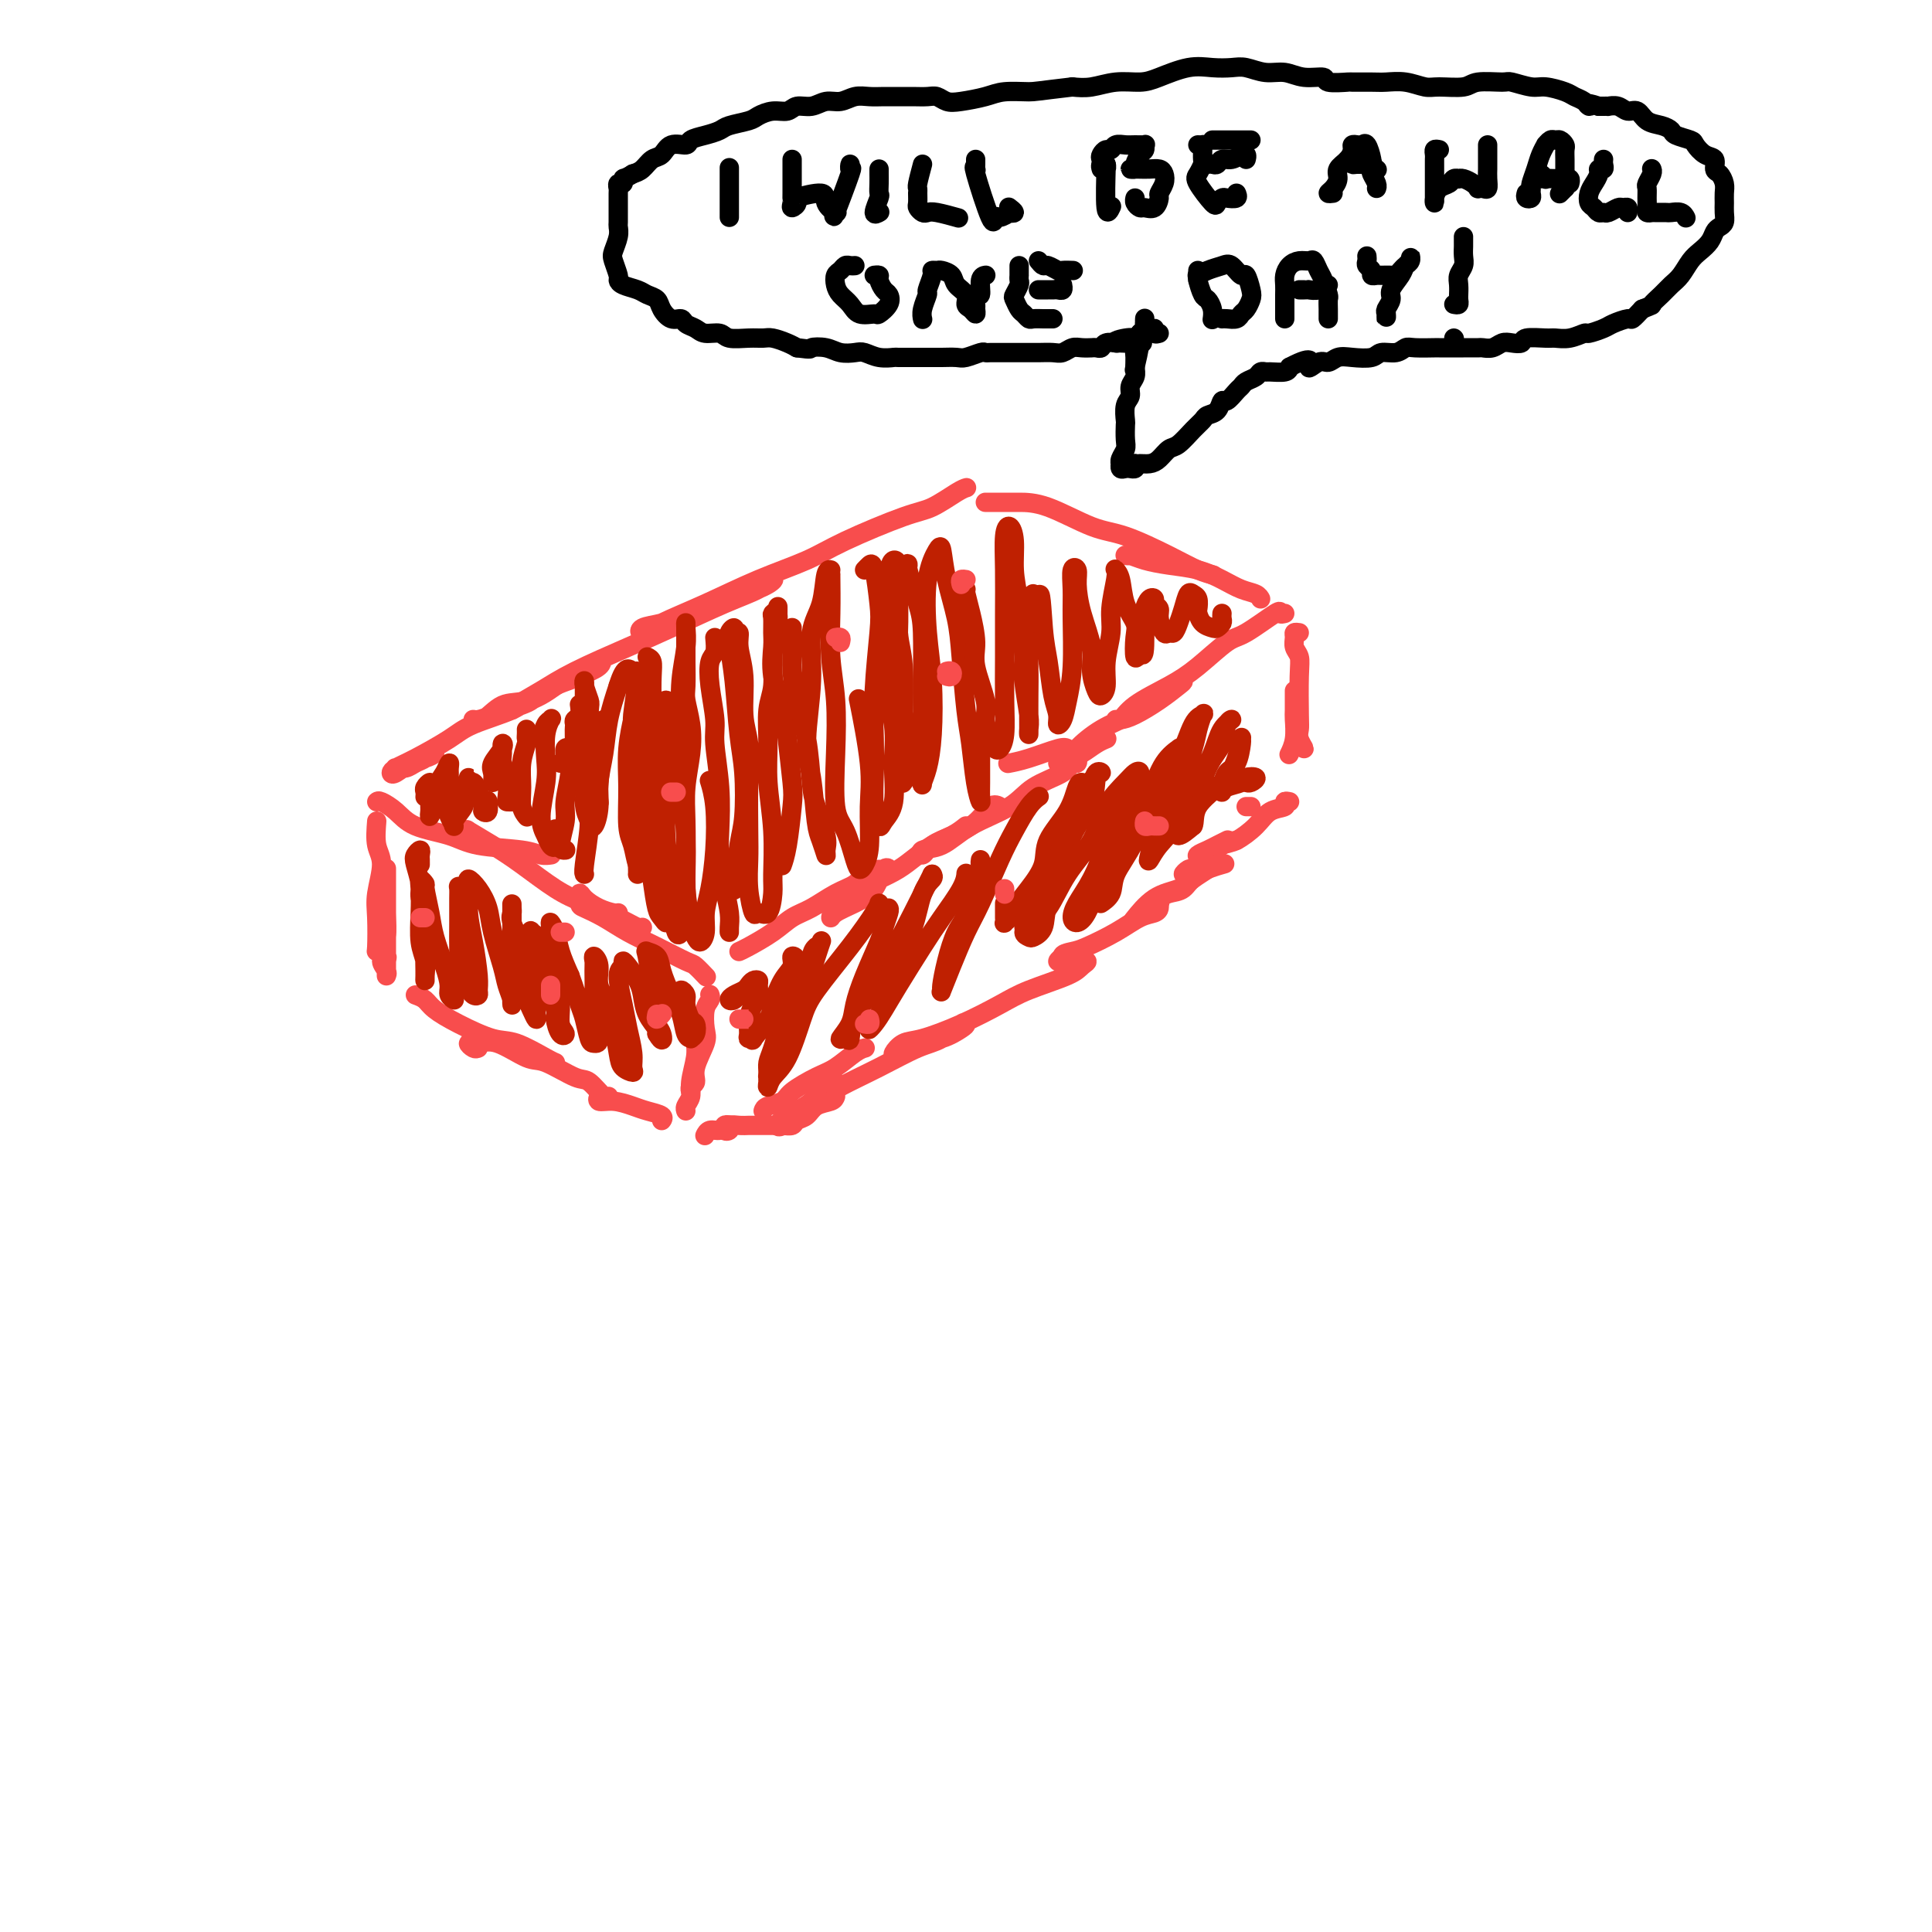 <svg viewBox='0 0 400 400' version='1.1' xmlns='http://www.w3.org/2000/svg' xmlns:xlink='http://www.w3.org/1999/xlink'><g fill='none' stroke='#F84D4D' stroke-width='4' stroke-linecap='round' stroke-linejoin='round'><path d='M200,101c0.101,-0.029 0.202,-0.059 0,0c-0.202,0.059 -0.706,0.206 -2,1c-1.294,0.794 -3.377,2.234 -5,3c-1.623,0.766 -2.786,0.858 -6,2c-3.214,1.142 -8.477,3.334 -12,5c-3.523,1.666 -5.304,2.805 -8,4c-2.696,1.195 -6.305,2.447 -10,4c-3.695,1.553 -7.476,3.409 -11,5c-3.524,1.591 -6.792,2.919 -9,4c-2.208,1.081 -3.357,1.915 -4,2c-0.643,0.085 -0.778,-0.578 0,-1c0.778,-0.422 2.471,-0.603 4,-1c1.529,-0.397 2.895,-1.012 5,-2c2.105,-0.988 4.950,-2.350 7,-3c2.050,-0.650 3.307,-0.588 5,-1c1.693,-0.412 3.824,-1.300 5,-2c1.176,-0.700 1.398,-1.214 1,-1c-0.398,0.214 -1.417,1.155 -3,2c-1.583,0.845 -3.731,1.594 -7,3c-3.269,1.406 -7.661,3.469 -11,5c-3.339,1.531 -5.627,2.530 -9,4c-3.373,1.470 -7.832,3.410 -11,5c-3.168,1.590 -5.046,2.829 -7,4c-1.954,1.171 -3.985,2.275 -5,3c-1.015,0.725 -1.013,1.072 -1,1c0.013,-0.072 0.038,-0.563 1,-1c0.962,-0.437 2.859,-0.819 5,-2c2.141,-1.181 4.524,-3.162 6,-4c1.476,-0.838 2.045,-0.534 3,-1c0.955,-0.466 2.296,-1.702 3,-2c0.704,-0.298 0.773,0.344 0,1c-0.773,0.656 -2.386,1.328 -4,2'/><path d='M120,140c-1.453,0.738 -3.087,1.084 -5,2c-1.913,0.916 -4.105,2.404 -6,3c-1.895,0.596 -3.494,0.300 -5,1c-1.506,0.700 -2.920,2.395 -4,3c-1.080,0.605 -1.825,0.121 -2,0c-0.175,-0.121 0.220,0.122 1,0c0.780,-0.122 1.943,-0.608 3,-1c1.057,-0.392 2.006,-0.688 3,-1c0.994,-0.312 2.033,-0.638 3,-1c0.967,-0.362 1.862,-0.758 2,-1c0.138,-0.242 -0.479,-0.328 -1,0c-0.521,0.328 -0.945,1.072 -3,2c-2.055,0.928 -5.742,2.042 -8,3c-2.258,0.958 -3.087,1.761 -5,3c-1.913,1.239 -4.910,2.914 -7,4c-2.090,1.086 -3.273,1.584 -4,2c-0.727,0.416 -0.999,0.749 -1,1c-0.001,0.251 0.270,0.420 1,0c0.730,-0.420 1.920,-1.430 3,-2c1.080,-0.570 2.049,-0.700 3,-1c0.951,-0.300 1.885,-0.770 2,-1c0.115,-0.230 -0.590,-0.219 -1,0c-0.410,0.219 -0.527,0.647 -1,1c-0.473,0.353 -1.302,0.631 -2,1c-0.698,0.369 -1.265,0.830 -2,1c-0.735,0.170 -1.639,0.049 -2,0c-0.361,-0.049 -0.181,-0.024 0,0'/><path d='M78,166c0.156,-0.148 0.311,-0.296 1,0c0.689,0.296 1.910,1.035 3,2c1.090,0.965 2.049,2.157 4,3c1.951,0.843 4.894,1.336 7,2c2.106,0.664 3.374,1.498 6,2c2.626,0.502 6.611,0.671 9,1c2.389,0.329 3.182,0.819 4,1c0.818,0.181 1.662,0.052 2,0c0.338,-0.052 0.169,-0.026 0,0'/><path d='M102,175c-0.546,-0.341 -1.093,-0.682 -2,-1c-0.907,-0.318 -2.176,-0.613 -3,-1c-0.824,-0.387 -1.203,-0.867 -1,-1c0.203,-0.133 0.987,0.082 1,0c0.013,-0.082 -0.744,-0.462 0,0c0.744,0.462 2.989,1.765 5,3c2.011,1.235 3.789,2.401 6,4c2.211,1.599 4.855,3.630 7,5c2.145,1.370 3.790,2.080 6,3c2.210,0.920 4.984,2.051 7,3c2.016,0.949 3.274,1.717 4,2c0.726,0.283 0.922,0.081 1,0c0.078,-0.081 0.039,-0.040 0,0'/><path d='M128,189c-0.166,0.065 -0.332,0.129 -1,0c-0.668,-0.129 -1.839,-0.453 -3,-1c-1.161,-0.547 -2.314,-1.318 -3,-2c-0.686,-0.682 -0.905,-1.274 -1,-1c-0.095,0.274 -0.065,1.413 0,2c0.065,0.587 0.164,0.623 1,1c0.836,0.377 2.408,1.094 4,2c1.592,0.906 3.205,2.002 5,3c1.795,0.998 3.774,1.900 6,3c2.226,1.100 4.700,2.398 6,3c1.300,0.602 1.427,0.508 2,1c0.573,0.492 1.592,1.569 2,2c0.408,0.431 0.204,0.215 0,0'/><path d='M153,197c0.377,-0.163 0.753,-0.327 2,-1c1.247,-0.673 3.363,-1.857 5,-3c1.637,-1.143 2.794,-2.246 4,-3c1.206,-0.754 2.462,-1.159 4,-2c1.538,-0.841 3.359,-2.119 5,-3c1.641,-0.881 3.103,-1.364 4,-2c0.897,-0.636 1.231,-1.426 2,-2c0.769,-0.574 1.974,-0.933 3,-1c1.026,-0.067 1.872,0.156 2,0c0.128,-0.156 -0.463,-0.692 -1,0c-0.537,0.692 -1.019,2.612 -2,4c-0.981,1.388 -2.461,2.244 -4,3c-1.539,0.756 -3.137,1.411 -4,2c-0.863,0.589 -0.990,1.112 -1,1c-0.010,-0.112 0.097,-0.860 1,-2c0.903,-1.140 2.601,-2.670 5,-4c2.399,-1.330 5.498,-2.458 8,-4c2.502,-1.542 4.408,-3.499 7,-5c2.592,-1.501 5.870,-2.547 8,-4c2.130,-1.453 3.112,-3.314 4,-4c0.888,-0.686 1.682,-0.196 2,0c0.318,0.196 0.159,0.098 0,0'/><path d='M200,171c-0.869,0.687 -1.739,1.375 -3,2c-1.261,0.625 -2.915,1.189 -4,2c-1.085,0.811 -1.603,1.870 -2,2c-0.397,0.130 -0.675,-0.667 0,-1c0.675,-0.333 2.303,-0.200 4,-1c1.697,-0.800 3.463,-2.534 6,-4c2.537,-1.466 5.846,-2.665 8,-4c2.154,-1.335 3.152,-2.807 5,-4c1.848,-1.193 4.546,-2.106 6,-3c1.454,-0.894 1.665,-1.770 2,-2c0.335,-0.230 0.794,0.187 1,0c0.206,-0.187 0.160,-0.978 0,-1c-0.160,-0.022 -0.435,0.726 -1,1c-0.565,0.274 -1.421,0.074 -2,0c-0.579,-0.074 -0.880,-0.021 -1,0c-0.120,0.021 -0.060,0.011 0,0'/><path d='M204,104c0.354,0.000 0.709,0.000 1,0c0.291,-0.000 0.520,-0.000 1,0c0.480,0.000 1.212,0.001 2,0c0.788,-0.001 1.634,-0.002 3,0c1.366,0.002 3.254,0.007 6,1c2.746,0.993 6.351,2.974 9,4c2.649,1.026 4.342,1.098 7,2c2.658,0.902 6.279,2.633 9,4c2.721,1.367 4.540,2.368 6,3c1.460,0.632 2.560,0.895 3,1c0.440,0.105 0.220,0.053 0,0'/><path d='M238,116c-0.261,-0.421 -0.521,-0.842 -1,-1c-0.479,-0.158 -1.176,-0.053 -2,0c-0.824,0.053 -1.775,0.055 -2,0c-0.225,-0.055 0.277,-0.167 1,0c0.723,0.167 1.666,0.612 3,1c1.334,0.388 3.057,0.720 5,1c1.943,0.280 4.104,0.510 6,1c1.896,0.490 3.527,1.242 5,2c1.473,0.758 2.786,1.523 4,2c1.214,0.477 2.327,0.667 3,1c0.673,0.333 0.907,0.809 1,1c0.093,0.191 0.047,0.095 0,0'/><path d='M266,127c-0.469,0.114 -0.939,0.228 -1,0c-0.061,-0.228 0.286,-0.799 -1,0c-1.286,0.799 -4.207,2.969 -6,4c-1.793,1.031 -2.459,0.925 -4,2c-1.541,1.075 -3.958,3.332 -6,5c-2.042,1.668 -3.708,2.749 -6,4c-2.292,1.251 -5.209,2.674 -7,4c-1.791,1.326 -2.454,2.557 -3,3c-0.546,0.443 -0.973,0.098 -1,0c-0.027,-0.098 0.347,0.051 1,0c0.653,-0.051 1.586,-0.303 3,-1c1.414,-0.697 3.311,-1.839 5,-3c1.689,-1.161 3.171,-2.340 4,-3c0.829,-0.660 1.007,-0.800 1,-1c-0.007,-0.200 -0.198,-0.461 -1,0c-0.802,0.461 -2.215,1.644 -4,3c-1.785,1.356 -3.944,2.886 -6,4c-2.056,1.114 -4.010,1.813 -6,3c-1.990,1.187 -4.016,2.861 -5,4c-0.984,1.139 -0.925,1.741 -1,2c-0.075,0.259 -0.282,0.174 0,0c0.282,-0.174 1.055,-0.438 2,-1c0.945,-0.562 2.062,-1.420 3,-2c0.938,-0.580 1.697,-0.880 2,-1c0.303,-0.120 0.152,-0.060 0,0'/><path d='M221,155c-0.286,-0.196 -0.571,-0.393 -2,0c-1.429,0.393 -4.000,1.375 -6,2c-2.000,0.625 -3.429,0.893 -4,1c-0.571,0.107 -0.286,0.054 0,0'/><path d='M78,170c-0.143,1.814 -0.287,3.628 0,5c0.287,1.372 1.004,2.300 1,4c-0.004,1.700 -0.730,4.170 -1,6c-0.270,1.830 -0.083,3.018 0,5c0.083,1.982 0.061,4.756 0,6c-0.061,1.244 -0.160,0.959 0,1c0.160,0.041 0.579,0.410 1,0c0.421,-0.410 0.845,-1.599 1,-3c0.155,-1.401 0.042,-3.014 0,-5c-0.042,-1.986 -0.011,-4.344 0,-6c0.011,-1.656 0.003,-2.608 0,-3c-0.003,-0.392 -0.001,-0.222 0,0c0.001,0.222 0.000,0.496 0,1c-0.000,0.504 -0.000,1.239 0,3c0.000,1.761 0.000,4.547 0,7c-0.000,2.453 -0.000,4.574 0,6c0.000,1.426 0.001,2.157 0,3c-0.001,0.843 -0.005,1.797 0,2c0.005,0.203 0.019,-0.345 0,-1c-0.019,-0.655 -0.072,-1.415 0,-2c0.072,-0.585 0.268,-0.994 0,-1c-0.268,-0.006 -1.000,0.390 -1,1c-0.000,0.610 0.731,1.433 1,2c0.269,0.567 0.077,0.876 0,1c-0.077,0.124 -0.038,0.062 0,0'/><path d='M86,206c0.721,0.263 1.443,0.527 2,1c0.557,0.473 0.951,1.156 2,2c1.049,0.844 2.754,1.848 5,3c2.246,1.152 5.033,2.452 7,3c1.967,0.548 3.115,0.343 5,1c1.885,0.657 4.508,2.177 6,3c1.492,0.823 1.855,0.949 2,1c0.145,0.051 0.073,0.025 0,0'/><path d='M99,217c-0.270,0.120 -0.539,0.239 -1,0c-0.461,-0.239 -1.112,-0.838 -1,-1c0.112,-0.162 0.989,0.111 2,0c1.011,-0.111 2.156,-0.607 4,0c1.844,0.607 4.385,2.318 6,3c1.615,0.682 2.303,0.337 4,1c1.697,0.663 4.402,2.335 6,3c1.598,0.665 2.088,0.323 3,1c0.912,0.677 2.246,2.375 3,3c0.754,0.625 0.930,0.179 1,0c0.070,-0.179 0.035,-0.089 0,0'/><path d='M147,206c-0.029,-0.081 -0.058,-0.162 0,0c0.058,0.162 0.204,0.567 0,1c-0.204,0.433 -0.758,0.893 -1,2c-0.242,1.107 -0.174,2.860 0,4c0.174,1.140 0.453,1.668 0,3c-0.453,1.332 -1.638,3.467 -2,5c-0.362,1.533 0.099,2.462 0,3c-0.099,0.538 -0.757,0.683 -1,1c-0.243,0.317 -0.069,0.805 0,1c0.069,0.195 0.035,0.098 0,0'/><path d='M144,216c-0.002,-0.407 -0.005,-0.815 0,-1c0.005,-0.185 0.016,-0.149 0,0c-0.016,0.149 -0.061,0.411 0,1c0.061,0.589 0.226,1.507 0,3c-0.226,1.493 -0.845,3.563 -1,5c-0.155,1.437 0.154,2.241 0,3c-0.154,0.759 -0.772,1.474 -1,2c-0.228,0.526 -0.065,0.865 0,1c0.065,0.135 0.033,0.068 0,0'/><path d='M124,228c0.063,-0.542 0.127,-1.085 0,-1c-0.127,0.085 -0.443,0.796 0,1c0.443,0.204 1.646,-0.099 3,0c1.354,0.099 2.860,0.601 4,1c1.140,0.399 1.914,0.695 3,1c1.086,0.305 2.485,0.621 3,1c0.515,0.379 0.147,0.823 0,1c-0.147,0.177 -0.074,0.089 0,0'/><path d='M158,230c0.110,-0.348 0.219,-0.697 1,-1c0.781,-0.303 2.233,-0.561 3,-1c0.767,-0.439 0.850,-1.060 2,-2c1.150,-0.940 3.366,-2.199 5,-3c1.634,-0.801 2.685,-1.142 4,-2c1.315,-0.858 2.892,-2.231 4,-3c1.108,-0.769 1.745,-0.934 2,-1c0.255,-0.066 0.127,-0.033 0,0'/><path d='M173,224c-0.639,-0.377 -1.279,-0.755 -2,0c-0.721,0.755 -1.524,2.642 -3,4c-1.476,1.358 -3.623,2.187 -5,3c-1.377,0.813 -1.982,1.611 -2,2c-0.018,0.389 0.550,0.370 1,0c0.450,-0.370 0.780,-1.090 2,-2c1.220,-0.910 3.329,-2.010 5,-3c1.671,-0.990 2.903,-1.870 5,-3c2.097,-1.130 5.060,-2.510 8,-4c2.940,-1.490 5.859,-3.091 8,-4c2.141,-0.909 3.505,-1.126 5,-2c1.495,-0.874 3.121,-2.404 4,-3c0.879,-0.596 1.010,-0.258 1,0c-0.010,0.258 -0.162,0.435 -1,1c-0.838,0.565 -2.363,1.517 -4,2c-1.637,0.483 -3.386,0.496 -5,1c-1.614,0.504 -3.093,1.500 -4,2c-0.907,0.500 -1.244,0.503 -1,0c0.244,-0.503 1.068,-1.513 2,-2c0.932,-0.487 1.972,-0.452 4,-1c2.028,-0.548 5.043,-1.680 8,-3c2.957,-1.320 5.856,-2.827 8,-4c2.144,-1.173 3.534,-2.013 6,-3c2.466,-0.987 6.007,-2.121 8,-3c1.993,-0.879 2.437,-1.504 3,-2c0.563,-0.496 1.246,-0.864 1,-1c-0.246,-0.136 -1.422,-0.039 -2,0c-0.578,0.039 -0.557,0.021 -1,0c-0.443,-0.021 -1.350,-0.044 -2,0c-0.650,0.044 -1.043,0.155 -1,0c0.043,-0.155 0.521,-0.578 1,-1'/><path d='M220,198c-0.269,-0.512 1.059,-0.792 2,-1c0.941,-0.208 1.496,-0.346 3,-1c1.504,-0.654 3.958,-1.825 6,-3c2.042,-1.175 3.673,-2.354 5,-3c1.327,-0.646 2.351,-0.761 3,-1c0.649,-0.239 0.924,-0.604 1,-1c0.076,-0.396 -0.048,-0.823 0,-1c0.048,-0.177 0.266,-0.103 0,0c-0.266,0.103 -1.018,0.237 -1,0c0.018,-0.237 0.806,-0.843 1,-1c0.194,-0.157 -0.206,0.136 0,0c0.206,-0.136 1.019,-0.702 2,-1c0.981,-0.298 2.129,-0.327 3,-1c0.871,-0.673 1.465,-1.989 3,-3c1.535,-1.011 4.010,-1.717 5,-2c0.990,-0.283 0.495,-0.141 0,0'/><path d='M269,131c-0.431,-0.064 -0.862,-0.129 -1,0c-0.138,0.129 0.015,0.451 0,1c-0.015,0.549 -0.200,1.327 0,2c0.200,0.673 0.784,1.243 1,2c0.216,0.757 0.063,1.700 0,4c-0.063,2.300 -0.035,5.958 0,8c0.035,2.042 0.076,2.470 0,3c-0.076,0.530 -0.268,1.163 0,2c0.268,0.837 0.995,1.879 1,2c0.005,0.121 -0.713,-0.680 -1,-1c-0.287,-0.320 -0.144,-0.160 0,0'/><path d='M268,143c-0.002,0.118 -0.004,0.235 0,1c0.004,0.765 0.015,2.177 0,3c-0.015,0.823 -0.056,1.056 0,2c0.056,0.944 0.207,2.600 0,4c-0.207,1.400 -0.774,2.543 -1,3c-0.226,0.457 -0.113,0.229 0,0'/><path d='M267,166c-0.497,-0.101 -0.994,-0.202 -1,0c-0.006,0.202 0.478,0.707 0,1c-0.478,0.293 -1.917,0.373 -3,1c-1.083,0.627 -1.808,1.801 -3,3c-1.192,1.199 -2.849,2.423 -4,3c-1.151,0.577 -1.795,0.506 -3,1c-1.205,0.494 -2.971,1.554 -4,2c-1.029,0.446 -1.323,0.277 -1,0c0.323,-0.277 1.262,-0.662 2,-1c0.738,-0.338 1.276,-0.630 2,-1c0.724,-0.370 1.636,-0.820 2,-1c0.364,-0.180 0.182,-0.090 0,0'/><path d='M256,174c-1.001,0.133 -2.002,0.267 -3,1c-0.998,0.733 -1.991,2.067 -3,3c-1.009,0.933 -2.032,1.465 -3,2c-0.968,0.535 -1.881,1.071 -2,1c-0.119,-0.071 0.556,-0.751 1,-1c0.444,-0.249 0.658,-0.067 1,0c0.342,0.067 0.812,0.019 1,0c0.188,-0.019 0.094,-0.010 0,0'/><path d='M251,179c-0.142,0.249 -0.284,0.498 -1,1c-0.716,0.502 -2.007,1.256 -3,2c-0.993,0.744 -1.689,1.478 -3,2c-1.311,0.522 -3.238,0.833 -5,2c-1.762,1.167 -3.361,3.191 -4,4c-0.639,0.809 -0.320,0.405 0,0'/><path d='M173,227c-0.129,0.364 -0.257,0.728 -1,1c-0.743,0.272 -2.100,0.451 -3,1c-0.900,0.549 -1.344,1.468 -2,2c-0.656,0.532 -1.522,0.679 -2,1c-0.478,0.321 -0.566,0.818 -1,1c-0.434,0.182 -1.215,0.049 -2,0c-0.785,-0.049 -1.573,-0.013 -2,0c-0.427,0.013 -0.491,0.003 -1,0c-0.509,-0.003 -1.463,-0.001 -2,0c-0.537,0.001 -0.658,-0.001 -1,0c-0.342,0.001 -0.905,0.004 -1,0c-0.095,-0.004 0.280,-0.014 0,0c-0.280,0.014 -1.213,0.053 -2,0c-0.787,-0.053 -1.426,-0.196 -2,0c-0.574,0.196 -1.082,0.732 -1,1c0.082,0.268 0.754,0.268 1,0c0.246,-0.268 0.066,-0.803 0,-1c-0.066,-0.197 -0.019,-0.056 0,0c0.019,0.056 0.009,0.028 0,0'/><path d='M151,233c-0.362,-0.121 -0.724,-0.242 -1,0c-0.276,0.242 -0.466,0.848 -1,1c-0.534,0.152 -1.413,-0.152 -2,0c-0.587,0.152 -0.882,0.758 -1,1c-0.118,0.242 -0.059,0.121 0,0'/></g>
<g fill='none' stroke='#BF2001' stroke-width='4' stroke-linecap='round' stroke-linejoin='round'><path d='M88,165c0.030,-0.345 0.061,-0.689 0,-1c-0.061,-0.311 -0.212,-0.588 0,-1c0.212,-0.412 0.789,-0.959 1,-1c0.211,-0.041 0.056,0.425 0,1c-0.056,0.575 -0.012,1.258 0,2c0.012,0.742 -0.007,1.543 0,2c0.007,0.457 0.040,0.572 0,1c-0.040,0.428 -0.151,1.171 0,1c0.151,-0.171 0.566,-1.255 1,-2c0.434,-0.745 0.887,-1.149 1,-2c0.113,-0.851 -0.113,-2.148 0,-3c0.113,-0.852 0.566,-1.259 1,-2c0.434,-0.741 0.849,-1.817 1,-2c0.151,-0.183 0.039,0.527 0,1c-0.039,0.473 -0.006,0.709 0,1c0.006,0.291 -0.015,0.637 0,2c0.015,1.363 0.064,3.742 0,5c-0.064,1.258 -0.243,1.394 0,2c0.243,0.606 0.906,1.681 1,2c0.094,0.319 -0.381,-0.120 0,-1c0.381,-0.880 1.619,-2.202 2,-3c0.381,-0.798 -0.095,-1.071 0,-2c0.095,-0.929 0.760,-2.513 1,-3c0.240,-0.487 0.053,0.124 0,0c-0.053,-0.124 0.027,-0.982 0,-1c-0.027,-0.018 -0.161,0.803 0,1c0.161,0.197 0.617,-0.229 1,0c0.383,0.229 0.691,1.115 1,2'/><path d='M99,164c0.552,0.937 0.932,2.279 1,3c0.068,0.721 -0.178,0.822 0,1c0.178,0.178 0.779,0.432 1,0c0.221,-0.432 0.063,-1.552 0,-2c-0.063,-0.448 -0.032,-0.224 0,0'/><path d='M102,162c0.061,-0.698 0.122,-1.396 0,-2c-0.122,-0.604 -0.426,-1.113 0,-2c0.426,-0.887 1.582,-2.153 2,-3c0.418,-0.847 0.098,-1.274 0,-1c-0.098,0.274 0.025,1.250 0,2c-0.025,0.750 -0.199,1.273 0,2c0.199,0.727 0.772,1.659 1,3c0.228,1.341 0.113,3.091 0,4c-0.113,0.909 -0.223,0.975 0,1c0.223,0.025 0.778,0.007 1,0c0.222,-0.007 0.111,-0.004 0,0'/><path d='M109,151c0.008,0.316 0.017,0.632 0,1c-0.017,0.368 -0.058,0.787 0,1c0.058,0.213 0.215,0.218 0,1c-0.215,0.782 -0.804,2.339 -1,4c-0.196,1.661 -0.001,3.425 0,5c0.001,1.575 -0.192,2.963 0,4c0.192,1.037 0.769,1.725 1,2c0.231,0.275 0.115,0.138 0,0'/><path d='M112,153c0.317,-1.170 0.635,-2.340 1,-3c0.365,-0.660 0.779,-0.809 1,-1c0.221,-0.191 0.251,-0.424 0,0c-0.251,0.424 -0.782,1.507 -1,3c-0.218,1.493 -0.122,3.398 0,5c0.122,1.602 0.271,2.901 0,5c-0.271,2.099 -0.962,4.996 -1,7c-0.038,2.004 0.578,3.114 1,4c0.422,0.886 0.649,1.547 1,2c0.351,0.453 0.825,0.699 1,0c0.175,-0.699 0.050,-2.343 0,-3c-0.050,-0.657 -0.025,-0.329 0,0'/><path d='M116,158c0.454,-0.199 0.907,-0.397 1,-1c0.093,-0.603 -0.175,-1.609 0,-2c0.175,-0.391 0.794,-0.165 1,0c0.206,0.165 -0.002,0.268 0,1c0.002,0.732 0.215,2.091 0,4c-0.215,1.909 -0.856,4.368 -1,6c-0.144,1.632 0.210,2.437 0,4c-0.210,1.563 -0.984,3.883 -1,5c-0.016,1.117 0.727,1.032 1,1c0.273,-0.032 0.078,-0.009 0,0c-0.078,0.009 -0.039,0.005 0,0'/><path d='M123,158c-0.453,2.506 -0.906,5.011 -1,7c-0.094,1.989 0.171,3.461 0,6c-0.171,2.539 -0.777,6.145 -1,8c-0.223,1.855 -0.064,1.959 0,2c0.064,0.041 0.032,0.021 0,0'/><path d='M125,149c0.113,0.792 0.226,1.583 0,4c-0.226,2.417 -0.792,6.458 -1,9c-0.208,2.542 -0.060,3.583 0,4c0.060,0.417 0.030,0.208 0,0'/><path d='M119,150c-0.113,-0.371 -0.227,-0.742 0,-1c0.227,-0.258 0.794,-0.402 1,-1c0.206,-0.598 0.051,-1.649 0,-2c-0.051,-0.351 0.001,-0.001 0,0c-0.001,0.001 -0.054,-0.348 0,0c0.054,0.348 0.214,1.393 0,2c-0.214,0.607 -0.803,0.777 -1,2c-0.197,1.223 -0.001,3.498 0,5c0.001,1.502 -0.192,2.230 0,3c0.192,0.770 0.769,1.583 1,2c0.231,0.417 0.114,0.440 0,0c-0.114,-0.440 -0.227,-1.343 0,-2c0.227,-0.657 0.793,-1.070 1,-2c0.207,-0.930 0.054,-2.378 0,-4c-0.054,-1.622 -0.011,-3.419 0,-5c0.011,-1.581 -0.011,-2.947 0,-4c0.011,-1.053 0.055,-1.795 0,-2c-0.055,-0.205 -0.210,0.126 0,1c0.210,0.874 0.783,2.292 1,3c0.217,0.708 0.076,0.708 0,2c-0.076,1.292 -0.088,3.876 0,6c0.088,2.124 0.275,3.788 0,6c-0.275,2.212 -1.012,4.974 -1,7c0.012,2.026 0.773,3.317 1,4c0.227,0.683 -0.080,0.758 0,1c0.080,0.242 0.545,0.650 1,0c0.455,-0.650 0.898,-2.359 1,-4c0.102,-1.641 -0.138,-3.213 0,-5c0.138,-1.787 0.652,-3.789 1,-6c0.348,-2.211 0.528,-4.632 1,-7c0.472,-2.368 1.236,-4.684 2,-7'/><path d='M128,142c1.530,-4.941 2.353,-3.293 3,-3c0.647,0.293 1.116,-0.768 1,1c-0.116,1.768 -0.816,6.364 -1,8c-0.184,1.636 0.150,0.313 0,1c-0.150,0.687 -0.784,3.386 -1,6c-0.216,2.614 -0.016,5.145 0,8c0.016,2.855 -0.153,6.036 0,8c0.153,1.964 0.630,2.711 1,4c0.370,1.289 0.635,3.119 1,4c0.365,0.881 0.830,0.814 1,0c0.170,-0.814 0.046,-2.373 0,-4c-0.046,-1.627 -0.013,-3.322 0,-4c0.013,-0.678 0.007,-0.339 0,0'/><path d='M133,145c0.008,0.200 0.016,0.400 0,2c-0.016,1.600 -0.057,4.600 0,7c0.057,2.400 0.211,4.198 0,7c-0.211,2.802 -0.789,6.607 -1,10c-0.211,3.393 -0.057,6.375 0,8c0.057,1.625 0.016,1.893 0,2c-0.016,0.107 -0.008,0.054 0,0'/><path d='M134,136c0.421,0.205 0.841,0.409 1,1c0.159,0.591 0.056,1.568 0,3c-0.056,1.432 -0.065,3.319 0,6c0.065,2.681 0.202,6.158 0,10c-0.202,3.842 -0.745,8.051 -1,11c-0.255,2.949 -0.222,4.638 0,7c0.222,2.362 0.633,5.396 1,8c0.367,2.604 0.692,4.780 1,6c0.308,1.220 0.601,1.486 1,2c0.399,0.514 0.905,1.275 1,1c0.095,-0.275 -0.220,-1.585 0,-3c0.220,-1.415 0.974,-2.933 1,-5c0.026,-2.067 -0.677,-4.682 -1,-8c-0.323,-3.318 -0.268,-7.338 0,-10c0.268,-2.662 0.747,-3.966 1,-6c0.253,-2.034 0.278,-4.799 0,-7c-0.278,-2.201 -0.859,-3.837 -1,-5c-0.141,-1.163 0.157,-1.851 0,-2c-0.157,-0.149 -0.770,0.243 -1,1c-0.230,0.757 -0.076,1.881 0,4c0.076,2.119 0.076,5.234 0,8c-0.076,2.766 -0.228,5.183 0,8c0.228,2.817 0.834,6.036 1,9c0.166,2.964 -0.109,5.675 0,8c0.109,2.325 0.604,4.266 1,6c0.396,1.734 0.695,3.261 1,4c0.305,0.739 0.615,0.690 1,0c0.385,-0.690 0.846,-2.020 1,-4c0.154,-1.980 0.003,-4.610 0,-7c-0.003,-2.390 0.142,-4.540 0,-8c-0.142,-3.460 -0.571,-8.230 -1,-13'/><path d='M141,161c0.171,-7.281 0.098,-9.483 0,-12c-0.098,-2.517 -0.223,-5.349 0,-8c0.223,-2.651 0.792,-5.121 1,-7c0.208,-1.879 0.056,-3.166 0,-4c-0.056,-0.834 -0.015,-1.216 0,-1c0.015,0.216 0.003,1.028 0,2c-0.003,0.972 0.003,2.103 0,3c-0.003,0.897 -0.014,1.560 0,3c0.014,1.440 0.052,3.657 0,5c-0.052,1.343 -0.196,1.811 0,3c0.196,1.189 0.732,3.097 1,5c0.268,1.903 0.267,3.801 0,6c-0.267,2.199 -0.801,4.700 -1,7c-0.199,2.300 -0.064,4.398 0,7c0.064,2.602 0.058,5.707 0,8c-0.058,2.293 -0.169,3.773 0,6c0.169,2.227 0.619,5.202 1,7c0.381,1.798 0.693,2.420 1,3c0.307,0.580 0.607,1.117 1,1c0.393,-0.117 0.877,-0.890 1,-2c0.123,-1.110 -0.114,-2.557 0,-4c0.114,-1.443 0.580,-2.881 1,-5c0.420,-2.119 0.793,-4.918 1,-8c0.207,-3.082 0.248,-6.445 0,-9c-0.248,-2.555 -0.785,-4.301 -1,-5c-0.215,-0.699 -0.107,-0.349 0,0'/><path d='M148,132c0.105,1.143 0.209,2.286 0,3c-0.209,0.714 -0.732,0.998 -1,2c-0.268,1.002 -0.282,2.721 0,5c0.282,2.279 0.859,5.118 1,7c0.141,1.882 -0.156,2.806 0,5c0.156,2.194 0.763,5.658 1,9c0.237,3.342 0.102,6.562 0,9c-0.102,2.438 -0.171,4.094 0,6c0.171,1.906 0.582,4.062 1,6c0.418,1.938 0.844,3.657 1,5c0.156,1.343 0.042,2.308 0,3c-0.042,0.692 -0.011,1.109 0,1c0.011,-0.109 0.003,-0.746 0,-1c-0.003,-0.254 -0.002,-0.127 0,0'/><path d='M152,184c-0.085,0.362 -0.169,0.725 0,-1c0.169,-1.725 0.593,-5.537 1,-8c0.407,-2.463 0.799,-3.576 1,-6c0.201,-2.424 0.210,-6.158 0,-9c-0.210,-2.842 -0.641,-4.791 -1,-8c-0.359,-3.209 -0.647,-7.679 -1,-11c-0.353,-3.321 -0.770,-5.494 -1,-7c-0.230,-1.506 -0.273,-2.344 0,-3c0.273,-0.656 0.862,-1.131 1,-1c0.138,0.131 -0.174,0.866 0,1c0.174,0.134 0.835,-0.333 1,0c0.165,0.333 -0.166,1.466 0,3c0.166,1.534 0.829,3.470 1,6c0.171,2.530 -0.150,5.655 0,8c0.150,2.345 0.771,3.910 1,6c0.229,2.090 0.064,4.705 0,8c-0.064,3.295 -0.029,7.271 0,10c0.029,2.729 0.053,4.213 0,6c-0.053,1.787 -0.182,3.877 0,6c0.182,2.123 0.675,4.277 1,5c0.325,0.723 0.480,0.014 1,0c0.520,-0.014 1.403,0.666 2,0c0.597,-0.666 0.906,-2.678 1,-4c0.094,-1.322 -0.029,-1.953 0,-4c0.029,-2.047 0.208,-5.511 0,-9c-0.208,-3.489 -0.803,-7.002 -1,-10c-0.197,-2.998 0.002,-5.480 0,-8c-0.002,-2.520 -0.207,-5.078 0,-7c0.207,-1.922 0.825,-3.210 1,-5c0.175,-1.790 -0.093,-4.083 0,-6c0.093,-1.917 0.546,-3.459 1,-5'/><path d='M161,131c0.138,-8.974 -0.016,-4.409 0,-3c0.016,1.409 0.201,-0.337 0,-1c-0.201,-0.663 -0.788,-0.242 -1,0c-0.212,0.242 -0.050,0.304 0,1c0.050,0.696 -0.012,2.025 0,3c0.012,0.975 0.098,1.595 0,3c-0.098,1.405 -0.379,3.596 0,6c0.379,2.404 1.419,5.020 2,7c0.581,1.980 0.702,3.322 1,6c0.298,2.678 0.773,6.690 1,9c0.227,2.310 0.205,2.918 0,5c-0.205,2.082 -0.594,5.637 -1,8c-0.406,2.363 -0.830,3.532 -1,4c-0.170,0.468 -0.085,0.234 0,0'/><path d='M164,130c0.001,-0.053 0.002,-0.106 0,0c-0.002,0.106 -0.008,0.372 0,1c0.008,0.628 0.030,1.617 0,3c-0.030,1.383 -0.111,3.161 0,5c0.111,1.839 0.416,3.738 1,6c0.584,2.262 1.449,4.885 2,8c0.551,3.115 0.790,6.722 1,9c0.210,2.278 0.393,3.228 1,5c0.607,1.772 1.638,4.366 2,6c0.362,1.634 0.056,2.308 0,3c-0.056,0.692 0.138,1.402 0,1c-0.138,-0.402 -0.607,-1.916 -1,-3c-0.393,-1.084 -0.710,-1.738 -1,-4c-0.290,-2.262 -0.554,-6.132 -1,-9c-0.446,-2.868 -1.073,-4.734 -1,-8c0.073,-3.266 0.846,-7.933 1,-12c0.154,-4.067 -0.312,-7.535 0,-10c0.312,-2.465 1.403,-3.929 2,-6c0.597,-2.071 0.699,-4.750 1,-6c0.301,-1.250 0.800,-1.071 1,-1c0.200,0.071 0.100,0.036 0,0'/><path d='M172,119c-0.008,-0.152 -0.016,-0.304 0,1c0.016,1.304 0.055,4.064 0,7c-0.055,2.936 -0.205,6.046 0,9c0.205,2.954 0.766,5.750 1,9c0.234,3.250 0.143,6.952 0,11c-0.143,4.048 -0.337,8.442 0,11c0.337,2.558 1.204,3.279 2,5c0.796,1.721 1.519,4.441 2,6c0.481,1.559 0.719,1.959 1,2c0.281,0.041 0.604,-0.275 1,-1c0.396,-0.725 0.866,-1.860 1,-4c0.134,-2.140 -0.067,-5.285 0,-8c0.067,-2.715 0.403,-5.000 0,-9c-0.403,-4.000 -1.544,-9.714 -2,-12c-0.456,-2.286 -0.228,-1.143 0,0'/><path d='M179,118c0.338,-0.351 0.675,-0.702 1,-1c0.325,-0.298 0.637,-0.542 1,1c0.363,1.542 0.777,4.871 1,7c0.223,2.129 0.255,3.058 0,6c-0.255,2.942 -0.797,7.896 -1,12c-0.203,4.104 -0.067,7.357 0,10c0.067,2.643 0.064,4.675 0,7c-0.064,2.325 -0.189,4.942 0,7c0.189,2.058 0.694,3.558 1,4c0.306,0.442 0.414,-0.173 1,-1c0.586,-0.827 1.649,-1.866 2,-4c0.351,-2.134 -0.012,-5.363 0,-8c0.012,-2.637 0.399,-4.681 0,-8c-0.399,-3.319 -1.582,-7.913 -2,-12c-0.418,-4.087 -0.070,-7.669 0,-10c0.070,-2.331 -0.139,-3.412 0,-5c0.139,-1.588 0.625,-3.682 1,-5c0.375,-1.318 0.640,-1.861 1,-2c0.360,-0.139 0.814,0.125 1,1c0.186,0.875 0.102,2.359 0,5c-0.102,2.641 -0.223,6.438 0,9c0.223,2.562 0.791,3.889 1,7c0.209,3.111 0.059,8.007 0,11c-0.059,2.993 -0.028,4.081 0,6c0.028,1.919 0.053,4.667 0,6c-0.053,1.333 -0.182,1.252 0,1c0.182,-0.252 0.676,-0.675 1,-2c0.324,-1.325 0.479,-3.551 0,-7c-0.479,-3.449 -1.590,-8.121 -2,-12c-0.410,-3.879 -0.117,-6.965 0,-10c0.117,-3.035 0.059,-6.017 0,-9'/><path d='M186,122c-0.151,-5.651 0.471,-4.278 1,-4c0.529,0.278 0.965,-0.539 1,-1c0.035,-0.461 -0.330,-0.567 0,1c0.330,1.567 1.356,4.805 2,7c0.644,2.195 0.905,3.345 1,6c0.095,2.655 0.025,6.815 0,10c-0.025,3.185 -0.004,5.397 0,8c0.004,2.603 -0.010,5.598 0,8c0.010,2.402 0.042,4.211 0,5c-0.042,0.789 -0.158,0.559 0,0c0.158,-0.559 0.591,-1.446 1,-3c0.409,-1.554 0.796,-3.775 1,-7c0.204,-3.225 0.226,-7.453 0,-11c-0.226,-3.547 -0.700,-6.413 -1,-10c-0.300,-3.587 -0.428,-7.897 0,-11c0.428,-3.103 1.410,-5.001 2,-6c0.590,-0.999 0.788,-1.101 1,0c0.212,1.101 0.438,3.403 1,6c0.562,2.597 1.460,5.489 2,8c0.540,2.511 0.723,4.643 1,8c0.277,3.357 0.649,7.941 1,11c0.351,3.059 0.683,4.595 1,7c0.317,2.405 0.621,5.680 1,8c0.379,2.320 0.834,3.685 1,4c0.166,0.315 0.045,-0.421 0,-1c-0.045,-0.579 -0.012,-1.002 0,-3c0.012,-1.998 0.003,-5.571 0,-7c-0.003,-1.429 -0.002,-0.715 0,0'/><path d='M200,122c-0.078,0.125 -0.157,0.249 0,1c0.157,0.751 0.549,2.128 1,4c0.451,1.872 0.961,4.238 1,6c0.039,1.762 -0.393,2.920 0,5c0.393,2.080 1.611,5.081 2,7c0.389,1.919 -0.050,2.757 0,4c0.050,1.243 0.588,2.892 1,4c0.412,1.108 0.699,1.675 1,2c0.301,0.325 0.617,0.408 1,0c0.383,-0.408 0.835,-1.306 1,-3c0.165,-1.694 0.043,-4.183 0,-7c-0.043,-2.817 -0.009,-5.962 0,-9c0.009,-3.038 -0.008,-5.970 0,-9c0.008,-3.030 0.040,-6.157 0,-9c-0.040,-2.843 -0.152,-5.403 0,-7c0.152,-1.597 0.566,-2.230 1,-2c0.434,0.230 0.886,1.324 1,3c0.114,1.676 -0.109,3.933 0,6c0.109,2.067 0.551,3.943 1,7c0.449,3.057 0.905,7.294 1,10c0.095,2.706 -0.171,3.880 0,6c0.171,2.120 0.778,5.184 1,7c0.222,1.816 0.060,2.383 0,3c-0.060,0.617 -0.017,1.283 0,1c0.017,-0.283 0.008,-1.516 0,-3c-0.008,-1.484 -0.016,-3.221 0,-5c0.016,-1.779 0.056,-3.602 0,-6c-0.056,-2.398 -0.208,-5.372 0,-8c0.208,-2.628 0.778,-4.911 1,-6c0.222,-1.089 0.098,-0.986 0,-1c-0.098,-0.014 -0.171,-0.147 0,0c0.171,0.147 0.585,0.573 1,1'/><path d='M215,124c0.487,-3.144 0.704,2.496 1,6c0.296,3.504 0.671,4.871 1,7c0.329,2.129 0.613,5.019 1,7c0.387,1.981 0.878,3.053 1,4c0.122,0.947 -0.125,1.770 0,2c0.125,0.230 0.622,-0.132 1,-1c0.378,-0.868 0.636,-2.244 1,-4c0.364,-1.756 0.833,-3.894 1,-7c0.167,-3.106 0.030,-7.179 0,-10c-0.030,-2.821 0.046,-4.389 0,-6c-0.046,-1.611 -0.215,-3.264 0,-4c0.215,-0.736 0.813,-0.554 1,0c0.187,0.554 -0.038,1.479 0,3c0.038,1.521 0.339,3.638 1,6c0.661,2.362 1.684,4.969 2,7c0.316,2.031 -0.074,3.487 0,5c0.074,1.513 0.612,3.084 1,4c0.388,0.916 0.625,1.178 1,1c0.375,-0.178 0.889,-0.797 1,-2c0.111,-1.203 -0.180,-2.991 0,-5c0.180,-2.009 0.832,-4.238 1,-6c0.168,-1.762 -0.148,-3.057 0,-5c0.148,-1.943 0.759,-4.533 1,-6c0.241,-1.467 0.110,-1.809 0,-2c-0.110,-0.191 -0.201,-0.230 0,0c0.201,0.230 0.694,0.728 1,2c0.306,1.272 0.424,3.316 1,5c0.576,1.684 1.608,3.008 2,4c0.392,0.992 0.144,1.652 0,3c-0.144,1.348 -0.184,3.385 0,4c0.184,0.615 0.592,-0.193 1,-1'/><path d='M236,135c0.997,1.860 0.989,-0.991 1,-3c0.011,-2.009 0.040,-3.176 0,-4c-0.040,-0.824 -0.150,-1.304 0,-2c0.150,-0.696 0.561,-1.608 1,-2c0.439,-0.392 0.905,-0.265 1,0c0.095,0.265 -0.182,0.670 0,1c0.182,0.330 0.822,0.587 1,1c0.178,0.413 -0.107,0.981 0,2c0.107,1.019 0.606,2.489 1,3c0.394,0.511 0.683,0.063 1,0c0.317,-0.063 0.662,0.260 1,0c0.338,-0.260 0.669,-1.101 1,-2c0.331,-0.899 0.663,-1.856 1,-3c0.337,-1.144 0.678,-2.476 1,-3c0.322,-0.524 0.624,-0.239 1,0c0.376,0.239 0.826,0.432 1,1c0.174,0.568 0.074,1.512 0,2c-0.074,0.488 -0.121,0.520 0,1c0.121,0.480 0.411,1.408 1,2c0.589,0.592 1.478,0.849 2,1c0.522,0.151 0.676,0.198 1,0c0.324,-0.198 0.819,-0.641 1,-1c0.181,-0.359 0.049,-0.635 0,-1c-0.049,-0.365 -0.014,-0.819 0,-1c0.014,-0.181 0.007,-0.091 0,0'/><path d='M155,205c-0.330,0.451 -0.661,0.903 -1,1c-0.339,0.097 -0.687,-0.159 -1,0c-0.313,0.159 -0.592,0.733 -1,1c-0.408,0.267 -0.944,0.225 -1,0c-0.056,-0.225 0.367,-0.635 1,-1c0.633,-0.365 1.476,-0.684 2,-1c0.524,-0.316 0.730,-0.629 1,-1c0.270,-0.371 0.606,-0.802 1,-1c0.394,-0.198 0.848,-0.164 1,0c0.152,0.164 0.003,0.457 0,1c-0.003,0.543 0.142,1.337 0,2c-0.142,0.663 -0.569,1.196 -1,2c-0.431,0.804 -0.864,1.879 -1,3c-0.136,1.121 0.027,2.287 0,3c-0.027,0.713 -0.243,0.972 0,1c0.243,0.028 0.946,-0.177 1,0c0.054,0.177 -0.542,0.736 0,0c0.542,-0.736 2.221,-2.765 3,-4c0.779,-1.235 0.659,-1.674 1,-3c0.341,-1.326 1.145,-3.538 2,-5c0.855,-1.462 1.761,-2.174 2,-3c0.239,-0.826 -0.191,-1.767 0,-2c0.191,-0.233 1.001,0.241 1,1c-0.001,0.759 -0.813,1.803 -1,3c-0.187,1.197 0.251,2.547 0,4c-0.251,1.453 -1.192,3.008 -2,5c-0.808,1.992 -1.482,4.420 -2,6c-0.518,1.580 -0.881,2.310 -1,3c-0.119,0.690 0.006,1.340 0,2c-0.006,0.660 -0.145,1.332 0,1c0.145,-0.332 0.572,-1.666 1,-3'/><path d='M160,220c0.240,-0.871 0.341,-1.547 1,-3c0.659,-1.453 1.875,-3.682 3,-6c1.125,-2.318 2.157,-4.724 3,-7c0.843,-2.276 1.496,-4.420 2,-6c0.504,-1.580 0.858,-2.594 1,-3c0.142,-0.406 0.071,-0.203 0,0'/><path d='M169,196c-0.388,0.354 -0.776,0.709 -1,2c-0.224,1.291 -0.284,3.519 -1,5c-0.716,1.481 -2.087,2.216 -3,4c-0.913,1.784 -1.368,4.616 -2,7c-0.632,2.384 -1.443,4.319 -2,6c-0.557,1.681 -0.861,3.108 -1,4c-0.139,0.892 -0.112,1.251 0,1c0.112,-0.251 0.311,-1.110 1,-2c0.689,-0.890 1.869,-1.810 3,-4c1.131,-2.190 2.212,-5.648 3,-8c0.788,-2.352 1.283,-3.597 3,-6c1.717,-2.403 4.656,-5.964 7,-9c2.344,-3.036 4.093,-5.548 5,-7c0.907,-1.452 0.974,-1.843 1,-2c0.026,-0.157 0.013,-0.078 0,0'/><path d='M184,188c0.103,0.128 0.206,0.256 0,1c-0.206,0.744 -0.722,2.102 -1,3c-0.278,0.898 -0.317,1.334 -1,3c-0.683,1.666 -2.008,4.561 -3,7c-0.992,2.439 -1.649,4.423 -2,6c-0.351,1.577 -0.395,2.747 -1,4c-0.605,1.253 -1.772,2.590 -2,3c-0.228,0.410 0.483,-0.106 1,0c0.517,0.106 0.841,0.834 1,0c0.159,-0.834 0.154,-3.232 1,-5c0.846,-1.768 2.542,-2.908 4,-5c1.458,-2.092 2.678,-5.135 4,-8c1.322,-2.865 2.746,-5.551 4,-8c1.254,-2.449 2.338,-4.659 3,-6c0.662,-1.341 0.904,-1.812 1,-2c0.096,-0.188 0.048,-0.094 0,0'/><path d='M193,181c0.184,0.272 0.368,0.545 0,1c-0.368,0.455 -1.287,1.093 -2,3c-0.713,1.907 -1.218,5.083 -2,7c-0.782,1.917 -1.839,2.575 -3,5c-1.161,2.425 -2.425,6.617 -3,9c-0.575,2.383 -0.462,2.956 -1,4c-0.538,1.044 -1.726,2.559 -2,3c-0.274,0.441 0.365,-0.193 1,-1c0.635,-0.807 1.266,-1.787 2,-3c0.734,-1.213 1.570,-2.658 3,-5c1.430,-2.342 3.455,-5.581 5,-8c1.545,-2.419 2.610,-4.020 4,-6c1.390,-1.980 3.105,-4.341 4,-6c0.895,-1.659 0.970,-2.617 1,-3c0.030,-0.383 0.015,-0.192 0,0'/><path d='M203,178c-0.056,0.358 -0.112,0.715 0,1c0.112,0.285 0.391,0.497 0,1c-0.391,0.503 -1.454,1.298 -2,3c-0.546,1.702 -0.577,4.312 -1,6c-0.423,1.688 -1.239,2.456 -2,4c-0.761,1.544 -1.467,3.865 -2,6c-0.533,2.135 -0.894,4.084 -1,5c-0.106,0.916 0.042,0.798 0,1c-0.042,0.202 -0.275,0.722 0,0c0.275,-0.722 1.060,-2.687 2,-5c0.940,-2.313 2.037,-4.972 3,-7c0.963,-2.028 1.792,-3.423 3,-6c1.208,-2.577 2.793,-6.337 4,-9c1.207,-2.663 2.035,-4.229 3,-6c0.965,-1.771 2.068,-3.746 3,-5c0.932,-1.254 1.695,-1.787 2,-2c0.305,-0.213 0.153,-0.107 0,0'/><path d='M208,187c-0.001,0.332 -0.001,0.664 0,1c0.001,0.336 0.004,0.676 0,1c-0.004,0.324 -0.014,0.632 0,1c0.014,0.368 0.050,0.795 0,1c-0.050,0.205 -0.188,0.187 0,0c0.188,-0.187 0.702,-0.544 1,-1c0.298,-0.456 0.380,-1.012 1,-2c0.620,-0.988 1.777,-2.408 3,-4c1.223,-1.592 2.513,-3.355 3,-5c0.487,-1.645 0.170,-3.172 1,-5c0.830,-1.828 2.806,-3.957 4,-6c1.194,-2.043 1.606,-4.001 2,-5c0.394,-0.999 0.770,-1.038 1,-1c0.230,0.038 0.314,0.153 0,1c-0.314,0.847 -1.025,2.425 -2,4c-0.975,1.575 -2.213,3.147 -3,5c-0.787,1.853 -1.122,3.989 -2,6c-0.878,2.011 -2.300,3.899 -3,6c-0.700,2.101 -0.678,4.415 -1,6c-0.322,1.585 -0.989,2.439 -1,3c-0.011,0.561 0.634,0.827 1,1c0.366,0.173 0.452,0.254 1,0c0.548,-0.254 1.559,-0.842 2,-2c0.441,-1.158 0.313,-2.885 1,-5c0.687,-2.115 2.189,-4.619 3,-7c0.811,-2.381 0.932,-4.640 2,-7c1.068,-2.360 3.082,-4.820 4,-7c0.918,-2.180 0.741,-4.079 1,-5c0.259,-0.921 0.954,-0.863 1,-1c0.046,-0.137 -0.558,-0.468 -1,0c-0.442,0.468 -0.721,1.734 -1,3'/><path d='M226,163c0.996,-3.953 -1.513,0.663 -3,4c-1.487,3.337 -1.950,5.393 -3,8c-1.050,2.607 -2.686,5.764 -4,8c-1.314,2.236 -2.305,3.550 -3,5c-0.695,1.450 -1.094,3.037 -1,4c0.094,0.963 0.679,1.303 1,1c0.321,-0.303 0.377,-1.248 1,-2c0.623,-0.752 1.812,-1.311 3,-3c1.188,-1.689 2.373,-4.508 4,-7c1.627,-2.492 3.694,-4.656 5,-7c1.306,-2.344 1.851,-4.869 3,-7c1.149,-2.131 2.901,-3.868 4,-5c1.099,-1.132 1.543,-1.660 2,-2c0.457,-0.340 0.927,-0.493 1,0c0.073,0.493 -0.250,1.633 -1,3c-0.750,1.367 -1.929,2.961 -3,5c-1.071,2.039 -2.036,4.523 -3,7c-0.964,2.477 -1.927,4.948 -3,7c-1.073,2.052 -2.256,3.686 -3,5c-0.744,1.314 -1.048,2.307 -1,3c0.048,0.693 0.447,1.087 1,1c0.553,-0.087 1.260,-0.654 2,-2c0.740,-1.346 1.512,-3.471 3,-6c1.488,-2.529 3.690,-5.462 5,-8c1.310,-2.538 1.726,-4.682 3,-7c1.274,-2.318 3.404,-4.811 5,-7c1.596,-2.189 2.657,-4.073 3,-5c0.343,-0.927 -0.032,-0.898 0,-1c0.032,-0.102 0.470,-0.335 0,0c-0.470,0.335 -1.849,1.239 -3,3c-1.151,1.761 -2.076,4.381 -3,7'/><path d='M238,165c-1.468,2.507 -2.137,4.275 -3,6c-0.863,1.725 -1.919,3.408 -3,6c-1.081,2.592 -2.188,6.093 -3,8c-0.812,1.907 -1.330,2.218 -1,2c0.330,-0.218 1.509,-0.967 2,-2c0.491,-1.033 0.295,-2.350 1,-4c0.705,-1.650 2.312,-3.632 4,-7c1.688,-3.368 3.458,-8.120 5,-11c1.542,-2.880 2.855,-3.887 4,-6c1.145,-2.113 2.123,-5.332 3,-7c0.877,-1.668 1.653,-1.786 2,-2c0.347,-0.214 0.266,-0.524 0,0c-0.266,0.524 -0.716,1.881 -1,3c-0.284,1.119 -0.403,2.001 -1,4c-0.597,1.999 -1.672,5.116 -3,8c-1.328,2.884 -2.908,5.535 -4,8c-1.092,2.465 -1.695,4.744 -2,6c-0.305,1.256 -0.310,1.489 0,1c0.310,-0.489 0.936,-1.699 2,-3c1.064,-1.301 2.567,-2.692 4,-5c1.433,-2.308 2.797,-5.532 4,-8c1.203,-2.468 2.244,-4.180 3,-6c0.756,-1.820 1.227,-3.748 2,-5c0.773,-1.252 1.849,-1.829 2,-2c0.151,-0.171 -0.621,0.065 -1,1c-0.379,0.935 -0.363,2.571 -1,4c-0.637,1.429 -1.928,2.651 -3,5c-1.072,2.349 -1.927,5.826 -3,8c-1.073,2.174 -2.366,3.047 -3,4c-0.634,0.953 -0.610,1.987 0,2c0.610,0.013 1.805,-0.993 3,-2'/><path d='M247,171c0.432,-0.666 0.010,-2.332 1,-4c0.990,-1.668 3.390,-3.336 5,-5c1.610,-1.664 2.429,-3.322 3,-5c0.571,-1.678 0.892,-3.377 1,-4c0.108,-0.623 0.001,-0.171 0,0c-0.001,0.171 0.105,0.061 0,1c-0.105,0.939 -0.420,2.928 -1,4c-0.580,1.072 -1.427,1.227 -2,2c-0.573,0.773 -0.874,2.165 -1,3c-0.126,0.835 -0.078,1.112 0,1c0.078,-0.112 0.186,-0.615 1,-1c0.814,-0.385 2.335,-0.653 3,-1c0.665,-0.347 0.476,-0.772 1,-1c0.524,-0.228 1.762,-0.257 2,0c0.238,0.257 -0.524,0.801 -1,1c-0.476,0.199 -0.667,0.054 -1,0c-0.333,-0.054 -0.810,-0.015 -1,0c-0.190,0.015 -0.095,0.008 0,0'/><path d='M87,179c0.008,-0.346 0.015,-0.691 0,-1c-0.015,-0.309 -0.053,-0.581 0,-1c0.053,-0.419 0.195,-0.985 0,-1c-0.195,-0.015 -0.728,0.522 -1,1c-0.272,0.478 -0.283,0.896 0,2c0.283,1.104 0.860,2.895 1,4c0.140,1.105 -0.159,1.524 0,3c0.159,1.476 0.775,4.007 1,6c0.225,1.993 0.060,3.447 0,5c-0.060,1.553 -0.015,3.206 0,4c0.015,0.794 0.000,0.728 0,1c-0.000,0.272 0.014,0.882 0,1c-0.014,0.118 -0.056,-0.254 0,-1c0.056,-0.746 0.210,-1.865 0,-3c-0.210,-1.135 -0.784,-2.286 -1,-4c-0.216,-1.714 -0.073,-3.990 0,-6c0.073,-2.010 0.075,-3.753 0,-5c-0.075,-1.247 -0.228,-1.999 0,-2c0.228,-0.001 0.838,0.747 1,1c0.162,0.253 -0.124,0.011 0,1c0.124,0.989 0.659,3.210 1,5c0.341,1.790 0.488,3.149 1,5c0.512,1.851 1.390,4.194 2,6c0.610,1.806 0.951,3.075 1,4c0.049,0.925 -0.193,1.506 0,2c0.193,0.494 0.821,0.902 1,1c0.179,0.098 -0.092,-0.115 0,-1c0.092,-0.885 0.546,-2.443 1,-4'/><path d='M95,202c0.154,-1.616 0.041,-3.155 0,-5c-0.041,-1.845 -0.008,-3.997 0,-6c0.008,-2.003 -0.008,-3.856 0,-5c0.008,-1.144 0.041,-1.577 0,-2c-0.041,-0.423 -0.155,-0.836 0,0c0.155,0.836 0.580,2.921 1,5c0.420,2.079 0.834,4.151 1,6c0.166,1.849 0.083,3.474 0,5c-0.083,1.526 -0.165,2.953 0,4c0.165,1.047 0.577,1.713 1,2c0.423,0.287 0.855,0.196 1,0c0.145,-0.196 0.001,-0.496 0,-1c-0.001,-0.504 0.142,-1.212 0,-3c-0.142,-1.788 -0.568,-4.657 -1,-7c-0.432,-2.343 -0.869,-4.161 -1,-6c-0.131,-1.839 0.044,-3.699 0,-5c-0.044,-1.301 -0.306,-2.042 0,-2c0.306,0.042 1.181,0.867 2,2c0.819,1.133 1.582,2.572 2,4c0.418,1.428 0.490,2.843 1,5c0.510,2.157 1.457,5.055 2,7c0.543,1.945 0.681,2.937 1,4c0.319,1.063 0.817,2.198 1,3c0.183,0.802 0.049,1.270 0,1c-0.049,-0.270 -0.013,-1.280 0,-2c0.013,-0.720 0.004,-1.152 0,-2c-0.004,-0.848 -0.001,-2.114 0,-4c0.001,-1.886 0.000,-4.392 0,-6c-0.000,-1.608 -0.000,-2.316 0,-3c0.000,-0.684 0.000,-1.342 0,-2'/><path d='M106,189c-0.007,-3.055 -0.026,-1.693 0,-1c0.026,0.693 0.097,0.716 0,1c-0.097,0.284 -0.363,0.828 0,2c0.363,1.172 1.355,2.974 2,5c0.645,2.026 0.943,4.278 1,6c0.057,1.722 -0.129,2.914 0,4c0.129,1.086 0.571,2.064 1,3c0.429,0.936 0.843,1.828 1,2c0.157,0.172 0.056,-0.375 0,-1c-0.056,-0.625 -0.067,-1.327 0,-2c0.067,-0.673 0.213,-1.315 0,-3c-0.213,-1.685 -0.785,-4.412 -1,-6c-0.215,-1.588 -0.073,-2.037 0,-3c0.073,-0.963 0.078,-2.440 0,-3c-0.078,-0.560 -0.237,-0.203 0,0c0.237,0.203 0.872,0.251 1,1c0.128,0.749 -0.250,2.198 0,4c0.250,1.802 1.130,3.959 2,6c0.870,2.041 1.732,3.968 2,5c0.268,1.032 -0.057,1.169 0,2c0.057,0.831 0.496,2.357 1,3c0.504,0.643 1.074,0.402 1,0c-0.074,-0.402 -0.790,-0.965 -1,-2c-0.210,-1.035 0.086,-2.541 0,-4c-0.086,-1.459 -0.556,-2.870 -1,-5c-0.444,-2.130 -0.863,-4.980 -1,-7c-0.137,-2.020 0.007,-3.210 0,-4c-0.007,-0.790 -0.167,-1.181 0,-1c0.167,0.181 0.660,0.933 1,2c0.340,1.067 0.526,2.448 1,4c0.474,1.552 1.237,3.276 2,5'/><path d='M118,202c1.024,2.785 1.586,4.747 2,6c0.414,1.253 0.682,1.798 1,3c0.318,1.202 0.688,3.062 1,4c0.312,0.938 0.567,0.956 1,1c0.433,0.044 1.045,0.114 1,-1c-0.045,-1.114 -0.745,-3.414 -1,-5c-0.255,-1.586 -0.064,-2.459 0,-4c0.064,-1.541 0.001,-3.750 0,-5c-0.001,-1.250 0.059,-1.542 0,-2c-0.059,-0.458 -0.237,-1.084 0,-1c0.237,0.084 0.890,0.876 1,2c0.110,1.124 -0.323,2.581 0,4c0.323,1.419 1.400,2.801 2,4c0.600,1.199 0.721,2.214 1,4c0.279,1.786 0.717,4.342 1,6c0.283,1.658 0.413,2.419 1,3c0.587,0.581 1.633,0.983 2,1c0.367,0.017 0.055,-0.352 0,-1c-0.055,-0.648 0.147,-1.574 0,-3c-0.147,-1.426 -0.642,-3.353 -1,-5c-0.358,-1.647 -0.577,-3.014 -1,-5c-0.423,-1.986 -1.049,-4.590 -1,-6c0.049,-1.410 0.773,-1.628 1,-2c0.227,-0.372 -0.042,-0.900 0,-1c0.042,-0.100 0.397,0.229 1,1c0.603,0.771 1.454,1.986 2,3c0.546,1.014 0.785,1.829 1,3c0.215,1.171 0.404,2.700 1,4c0.596,1.300 1.599,2.371 2,3c0.401,0.629 0.201,0.814 0,1'/><path d='M136,214c1.373,2.408 1.307,0.929 1,0c-0.307,-0.929 -0.855,-1.307 -1,-2c-0.145,-0.693 0.112,-1.700 0,-3c-0.112,-1.300 -0.592,-2.891 -1,-5c-0.408,-2.109 -0.745,-4.735 -1,-6c-0.255,-1.265 -0.430,-1.169 0,-1c0.430,0.169 1.463,0.409 2,1c0.537,0.591 0.579,1.531 1,3c0.421,1.469 1.223,3.466 2,5c0.777,1.534 1.529,2.605 2,4c0.471,1.395 0.659,3.112 1,4c0.341,0.888 0.834,0.945 1,1c0.166,0.055 0.006,0.107 0,0c-0.006,-0.107 0.141,-0.373 0,-1c-0.141,-0.627 -0.570,-1.616 -1,-3c-0.430,-1.384 -0.862,-3.165 -1,-4c-0.138,-0.835 0.018,-0.724 0,-1c-0.018,-0.276 -0.212,-0.937 0,-1c0.212,-0.063 0.828,0.473 1,1c0.172,0.527 -0.101,1.045 0,2c0.101,0.955 0.577,2.347 1,3c0.423,0.653 0.794,0.567 1,1c0.206,0.433 0.248,1.386 0,2c-0.248,0.614 -0.785,0.890 -1,1c-0.215,0.110 -0.107,0.055 0,0'/></g>
<g fill='none' stroke='#F84D4D' stroke-width='4' stroke-linecap='round' stroke-linejoin='round'><path d='M139,164c0.533,0.000 1.067,0.000 1,0c-0.067,0.000 -0.733,0.000 -1,0c-0.267,-0.000 -0.133,0.000 0,0'/><path d='M199,121c-0.111,-0.422 -0.222,-0.844 0,-1c0.222,-0.156 0.778,-0.044 1,0c0.222,0.044 0.111,0.022 0,0'/><path d='M196,140c0.393,0.113 0.786,0.226 1,0c0.214,-0.226 0.250,-0.792 0,-1c-0.250,-0.208 -0.786,-0.060 -1,0c-0.214,0.060 -0.107,0.030 0,0'/><path d='M174,133c0.111,-0.422 0.222,-0.844 0,-1c-0.222,-0.156 -0.778,-0.044 -1,0c-0.222,0.044 -0.111,0.022 0,0'/><path d='M180,211c0.111,0.422 0.222,0.844 0,1c-0.222,0.156 -0.778,0.044 -1,0c-0.222,-0.044 -0.111,-0.022 0,0'/><path d='M154,211c0.506,0.000 1.012,0.000 1,0c-0.012,0.000 -0.542,0.000 -1,0c-0.458,0.000 -0.845,0.000 -1,0c-0.155,-0.000 -0.077,0.000 0,0'/><path d='M208,185c0.000,0.111 0.000,0.222 0,0c0.000,-0.222 -0.000,-0.778 0,-1c0.000,-0.222 0.000,-0.111 0,0'/><path d='M259,167c-0.422,0.000 -0.844,0.000 -1,0c-0.156,0.000 -0.044,0.000 0,0c0.044,0.000 0.022,0.000 0,0'/><path d='M240,171c-0.340,0.008 -0.679,0.016 -1,0c-0.321,-0.016 -0.622,-0.056 -1,0c-0.378,0.056 -0.833,0.207 -1,0c-0.167,-0.207 -0.048,-0.774 0,-1c0.048,-0.226 0.024,-0.113 0,0'/><path d='M87,190c0.422,0.000 0.844,0.000 1,0c0.156,0.000 0.044,0.000 0,0c-0.044,0.000 -0.022,0.000 0,0'/><path d='M114,206c0.000,-0.311 0.000,-0.622 0,-1c0.000,-0.378 0.000,-0.822 0,-1c0.000,-0.178 0.000,-0.089 0,0'/><path d='M116,193c0.417,0.000 0.833,0.000 1,0c0.167,0.000 0.083,0.000 0,0'/><path d='M136,210c-0.111,0.533 -0.222,1.067 0,1c0.222,-0.067 0.778,-0.733 1,-1c0.222,-0.267 0.111,-0.133 0,0'/></g>
<g fill='none' stroke='#000000' stroke-width='4' stroke-linecap='round' stroke-linejoin='round'><path d='M237,66c-0.002,0.026 -0.003,0.051 0,0c0.003,-0.051 0.011,-0.180 0,0c-0.011,0.180 -0.041,0.667 0,1c0.041,0.333 0.154,0.512 0,1c-0.154,0.488 -0.576,1.286 -1,2c-0.424,0.714 -0.850,1.346 -1,2c-0.150,0.654 -0.025,1.330 0,2c0.025,0.670 -0.050,1.333 0,2c0.050,0.667 0.224,1.339 0,2c-0.224,0.661 -0.844,1.313 -1,2c-0.156,0.687 0.154,1.409 0,2c-0.154,0.591 -0.772,1.050 -1,2c-0.228,0.950 -0.065,2.391 0,3c0.065,0.609 0.031,0.388 0,1c-0.031,0.612 -0.061,2.058 0,3c0.061,0.942 0.212,1.381 0,2c-0.212,0.619 -0.786,1.420 -1,2c-0.214,0.580 -0.069,0.940 0,1c0.069,0.060 0.061,-0.179 0,0c-0.061,0.179 -0.174,0.777 0,1c0.174,0.223 0.634,0.070 1,0c0.366,-0.070 0.637,-0.057 1,0c0.363,0.057 0.818,0.159 1,0c0.182,-0.159 0.091,-0.580 0,-1'/><path d='M235,96c0.595,0.147 0.581,0.014 1,0c0.419,-0.014 1.270,0.092 2,0c0.730,-0.092 1.337,-0.381 2,-1c0.663,-0.619 1.381,-1.567 2,-2c0.619,-0.433 1.139,-0.352 2,-1c0.861,-0.648 2.062,-2.024 3,-3c0.938,-0.976 1.612,-1.552 2,-2c0.388,-0.448 0.489,-0.768 1,-1c0.511,-0.232 1.433,-0.377 2,-1c0.567,-0.623 0.781,-1.725 1,-2c0.219,-0.275 0.444,0.277 1,0c0.556,-0.277 1.444,-1.385 2,-2c0.556,-0.615 0.779,-0.739 1,-1c0.221,-0.261 0.438,-0.659 1,-1c0.562,-0.341 1.467,-0.627 2,-1c0.533,-0.373 0.692,-0.835 1,-1c0.308,-0.165 0.763,-0.034 1,0c0.237,0.034 0.256,-0.029 1,0c0.744,0.029 2.213,0.151 3,0c0.787,-0.151 0.894,-0.576 1,-1'/><path d='M267,76c5.761,-3.029 4.164,-0.602 4,0c-0.164,0.602 1.104,-0.622 2,-1c0.896,-0.378 1.418,0.091 2,0c0.582,-0.091 1.223,-0.741 2,-1c0.777,-0.259 1.689,-0.126 3,0c1.311,0.126 3.020,0.244 4,0c0.980,-0.244 1.230,-0.850 2,-1c0.770,-0.150 2.060,0.156 3,0c0.940,-0.156 1.530,-0.774 2,-1c0.470,-0.226 0.820,-0.061 2,0c1.180,0.061 3.188,0.016 4,0c0.812,-0.016 0.426,-0.005 1,0c0.574,0.005 2.107,0.002 3,0c0.893,-0.002 1.145,-0.004 2,0c0.855,0.004 2.311,0.015 3,0c0.689,-0.015 0.609,-0.056 1,0c0.391,0.056 1.254,0.207 2,0c0.746,-0.207 1.376,-0.773 2,-1c0.624,-0.227 1.240,-0.114 2,0c0.760,0.114 1.662,0.228 2,0c0.338,-0.228 0.112,-0.797 1,-1c0.888,-0.203 2.890,-0.039 4,0c1.110,0.039 1.327,-0.045 2,0c0.673,0.045 1.803,0.220 3,0c1.197,-0.220 2.461,-0.834 3,-1c0.539,-0.166 0.353,0.115 1,0c0.647,-0.115 2.126,-0.625 3,-1c0.874,-0.375 1.141,-0.616 2,-1c0.859,-0.384 2.308,-0.911 3,-1c0.692,-0.089 0.626,0.260 1,0c0.374,-0.260 1.187,-1.130 2,-2'/><path d='M340,64c2.678,-1.060 1.872,-0.710 2,-1c0.128,-0.290 1.189,-1.218 2,-2c0.811,-0.782 1.373,-1.417 2,-2c0.627,-0.583 1.320,-1.116 2,-2c0.680,-0.884 1.348,-2.121 2,-3c0.652,-0.879 1.289,-1.401 2,-2c0.711,-0.599 1.497,-1.277 2,-2c0.503,-0.723 0.723,-1.492 1,-2c0.277,-0.508 0.610,-0.755 1,-1c0.390,-0.245 0.837,-0.488 1,-1c0.163,-0.512 0.041,-1.293 0,-2c-0.041,-0.707 -0.001,-1.340 0,-2c0.001,-0.660 -0.037,-1.347 0,-2c0.037,-0.653 0.148,-1.273 0,-2c-0.148,-0.727 -0.555,-1.560 -1,-2c-0.445,-0.440 -0.929,-0.485 -1,-1c-0.071,-0.515 0.272,-1.500 0,-2c-0.272,-0.500 -1.157,-0.515 -2,-1c-0.843,-0.485 -1.642,-1.440 -2,-2c-0.358,-0.560 -0.274,-0.726 -1,-1c-0.726,-0.274 -2.263,-0.656 -3,-1c-0.737,-0.344 -0.673,-0.652 -1,-1c-0.327,-0.348 -1.046,-0.738 -2,-1c-0.954,-0.262 -2.144,-0.396 -3,-1c-0.856,-0.604 -1.377,-1.679 -2,-2c-0.623,-0.321 -1.347,0.110 -2,0c-0.653,-0.110 -1.236,-0.762 -2,-1c-0.764,-0.238 -1.710,-0.064 -2,0c-0.290,0.064 0.076,0.017 0,0c-0.076,-0.017 -0.593,-0.005 -1,0c-0.407,0.005 -0.703,0.002 -1,0'/><path d='M331,22c-3.514,-1.190 -2.300,-0.165 -2,0c0.300,0.165 -0.316,-0.529 -1,-1c-0.684,-0.471 -1.437,-0.718 -2,-1c-0.563,-0.282 -0.935,-0.597 -2,-1c-1.065,-0.403 -2.824,-0.894 -4,-1c-1.176,-0.106 -1.768,0.171 -3,0c-1.232,-0.171 -3.103,-0.792 -4,-1c-0.897,-0.208 -0.819,-0.002 -2,0c-1.181,0.002 -3.620,-0.199 -5,0c-1.380,0.199 -1.700,0.800 -3,1c-1.300,0.200 -3.581,0.001 -5,0c-1.419,-0.001 -1.975,0.196 -3,0c-1.025,-0.196 -2.519,-0.785 -4,-1c-1.481,-0.215 -2.948,-0.057 -4,0c-1.052,0.057 -1.690,0.011 -3,0c-1.310,-0.011 -3.291,0.012 -4,0c-0.709,-0.012 -0.146,-0.060 -1,0c-0.854,0.060 -3.127,0.227 -4,0c-0.873,-0.227 -0.348,-0.849 -1,-1c-0.652,-0.151 -2.480,0.170 -4,0c-1.520,-0.170 -2.730,-0.830 -4,-1c-1.270,-0.170 -2.599,0.149 -4,0c-1.401,-0.149 -2.875,-0.765 -4,-1c-1.125,-0.235 -1.903,-0.087 -3,0c-1.097,0.087 -2.515,0.113 -4,0c-1.485,-0.113 -3.037,-0.366 -5,0c-1.963,0.366 -4.338,1.352 -6,2c-1.662,0.648 -2.610,0.957 -4,1c-1.390,0.043 -3.220,-0.181 -5,0c-1.780,0.181 -3.508,0.766 -5,1c-1.492,0.234 -2.746,0.117 -4,0'/><path d='M222,18c-7.350,0.858 -7.727,1.001 -9,1c-1.273,-0.001 -3.444,-0.148 -5,0c-1.556,0.148 -2.499,0.590 -4,1c-1.501,0.410 -3.560,0.789 -5,1c-1.440,0.211 -2.262,0.253 -3,0c-0.738,-0.253 -1.394,-0.800 -2,-1c-0.606,-0.200 -1.162,-0.053 -2,0c-0.838,0.053 -1.956,0.013 -3,0c-1.044,-0.013 -2.012,0.001 -3,0c-0.988,-0.001 -1.997,-0.015 -3,0c-1.003,0.015 -2.001,0.061 -3,0c-0.999,-0.061 -2.001,-0.228 -3,0c-0.999,0.228 -1.996,0.850 -3,1c-1.004,0.150 -2.015,-0.171 -3,0c-0.985,0.171 -1.945,0.833 -3,1c-1.055,0.167 -2.206,-0.163 -3,0c-0.794,0.163 -1.232,0.817 -2,1c-0.768,0.183 -1.868,-0.106 -3,0c-1.132,0.106 -2.298,0.606 -3,1c-0.702,0.394 -0.942,0.683 -2,1c-1.058,0.317 -2.936,0.664 -4,1c-1.064,0.336 -1.314,0.663 -2,1c-0.686,0.337 -1.808,0.686 -3,1c-1.192,0.314 -2.455,0.594 -3,1c-0.545,0.406 -0.373,0.939 -1,1c-0.627,0.061 -2.055,-0.348 -3,0c-0.945,0.348 -1.408,1.454 -2,2c-0.592,0.546 -1.313,0.532 -2,1c-0.687,0.468 -1.339,1.420 -2,2c-0.661,0.580 -1.330,0.790 -2,1'/><path d='M131,36c-1.707,1.090 -1.974,0.815 -2,1c-0.026,0.185 0.189,0.831 0,1c-0.189,0.169 -0.783,-0.139 -1,0c-0.217,0.139 -0.058,0.724 0,1c0.058,0.276 0.015,0.245 0,1c-0.015,0.755 -0.003,2.298 0,3c0.003,0.702 -0.003,0.562 0,1c0.003,0.438 0.014,1.453 0,2c-0.014,0.547 -0.052,0.626 0,1c0.052,0.374 0.196,1.042 0,2c-0.196,0.958 -0.731,2.207 -1,3c-0.269,0.793 -0.273,1.129 0,2c0.273,0.871 0.821,2.275 1,3c0.179,0.725 -0.012,0.771 0,1c0.012,0.229 0.226,0.641 1,1c0.774,0.359 2.108,0.664 3,1c0.892,0.336 1.342,0.702 2,1c0.658,0.298 1.523,0.528 2,1c0.477,0.472 0.565,1.187 1,2c0.435,0.813 1.218,1.724 2,2c0.782,0.276 1.565,-0.085 2,0c0.435,0.085 0.523,0.615 1,1c0.477,0.385 1.341,0.625 2,1c0.659,0.375 1.111,0.885 2,1c0.889,0.115 2.215,-0.166 3,0c0.785,0.166 1.029,0.780 2,1c0.971,0.220 2.669,0.048 4,0c1.331,-0.048 2.295,0.028 3,0c0.705,-0.028 1.151,-0.161 2,0c0.849,0.161 2.100,0.618 3,1c0.900,0.382 1.450,0.691 2,1'/><path d='M165,72c3.474,0.480 2.659,0.180 3,0c0.341,-0.180 1.837,-0.241 3,0c1.163,0.241 1.993,0.782 3,1c1.007,0.218 2.189,0.111 3,0c0.811,-0.111 1.249,-0.226 2,0c0.751,0.226 1.815,0.793 3,1c1.185,0.207 2.490,0.056 3,0c0.510,-0.056 0.224,-0.015 1,0c0.776,0.015 2.615,0.005 4,0c1.385,-0.005 2.315,-0.005 3,0c0.685,0.005 1.125,0.015 2,0c0.875,-0.015 2.184,-0.057 3,0c0.816,0.057 1.138,0.211 2,0c0.862,-0.211 2.265,-0.789 3,-1c0.735,-0.211 0.801,-0.057 1,0c0.199,0.057 0.531,0.015 1,0c0.469,-0.015 1.074,-0.004 2,0c0.926,0.004 2.173,0.002 3,0c0.827,-0.002 1.233,-0.004 2,0c0.767,0.004 1.896,0.015 3,0c1.104,-0.015 2.184,-0.057 3,0c0.816,0.057 1.367,0.211 2,0c0.633,-0.211 1.350,-0.789 2,-1c0.650,-0.211 1.235,-0.056 2,0c0.765,0.056 1.709,0.011 2,0c0.291,-0.011 -0.072,0.011 0,0c0.072,-0.011 0.580,-0.055 1,0c0.420,0.055 0.752,0.211 1,0c0.248,-0.211 0.413,-0.788 1,-1c0.587,-0.212 1.596,-0.061 2,0c0.404,0.061 0.202,0.030 0,0'/><path d='M231,71c10.410,-0.094 3.434,0.172 1,0c-2.434,-0.172 -0.327,-0.782 1,-1c1.327,-0.218 1.875,-0.045 2,0c0.125,0.045 -0.174,-0.039 0,0c0.174,0.039 0.821,0.202 1,0c0.179,-0.202 -0.111,-0.768 0,-1c0.111,-0.232 0.622,-0.129 1,0c0.378,0.129 0.623,0.283 1,0c0.377,-0.283 0.884,-1.004 1,-1c0.116,0.004 -0.161,0.732 0,1c0.161,0.268 0.760,0.077 1,0c0.240,-0.077 0.120,-0.038 0,0'/><path d='M238,68c-0.455,-0.511 -0.910,-1.022 -1,-1c-0.090,0.022 0.186,0.578 0,1c-0.186,0.422 -0.833,0.711 -1,1c-0.167,0.289 0.147,0.578 0,2c-0.147,1.422 -0.756,3.978 -1,5c-0.244,1.022 -0.122,0.511 0,0'/><path d='M151,35c0.000,0.125 0.000,0.250 0,0c0.000,-0.250 0.000,-0.875 0,1c0.000,1.875 0.000,6.250 0,8c0.000,1.750 0.000,0.875 0,0'/><path d='M164,33c0.003,2.866 0.006,5.731 0,7c-0.006,1.269 -0.021,0.940 0,1c0.021,0.060 0.076,0.508 0,1c-0.076,0.492 -0.285,1.027 0,1c0.285,-0.027 1.065,-0.616 1,-1c-0.065,-0.384 -0.973,-0.564 0,-1c0.973,-0.436 3.827,-1.128 5,-1c1.173,0.128 0.665,1.077 1,2c0.335,0.923 1.512,1.822 2,2c0.488,0.178 0.289,-0.363 0,0c-0.289,0.363 -0.666,1.632 0,0c0.666,-1.632 2.375,-6.164 3,-8c0.625,-1.836 0.168,-0.977 0,-1c-0.168,-0.023 -0.045,-0.929 0,-1c0.045,-0.071 0.013,0.694 0,1c-0.013,0.306 -0.006,0.153 0,0'/><path d='M182,35c-0.003,0.255 -0.005,0.510 0,1c0.005,0.490 0.019,1.213 0,2c-0.019,0.787 -0.071,1.636 0,2c0.071,0.364 0.267,0.242 0,1c-0.267,0.758 -0.995,2.396 -1,3c-0.005,0.604 0.713,0.172 1,0c0.287,-0.172 0.144,-0.086 0,0'/><path d='M191,34c-0.423,1.593 -0.846,3.186 -1,4c-0.154,0.814 -0.038,0.849 0,1c0.038,0.151 -0.001,0.419 0,1c0.001,0.581 0.042,1.475 0,2c-0.042,0.525 -0.168,0.680 0,1c0.168,0.320 0.631,0.804 1,1c0.369,0.196 0.645,0.104 1,0c0.355,-0.104 0.788,-0.220 2,0c1.212,0.220 3.203,0.777 4,1c0.797,0.223 0.398,0.111 0,0'/><path d='M202,33c0.006,0.321 0.012,0.642 0,1c-0.012,0.358 -0.042,0.754 0,1c0.042,0.246 0.157,0.344 0,0c-0.157,-0.344 -0.584,-1.129 0,1c0.584,2.129 2.180,7.173 3,9c0.820,1.827 0.866,0.438 1,0c0.134,-0.438 0.358,0.075 1,0c0.642,-0.075 1.702,-0.738 2,-1c0.298,-0.262 -0.168,-0.122 0,0c0.168,0.122 0.968,0.225 1,0c0.032,-0.225 -0.705,-0.779 -1,-1c-0.295,-0.221 -0.147,-0.111 0,0'/><path d='M228,35c-0.114,-0.375 -0.228,-0.750 0,-1c0.228,-0.250 0.797,-0.376 1,0c0.203,0.376 0.041,1.253 0,1c-0.041,-0.253 0.041,-1.635 0,0c-0.041,1.635 -0.203,6.286 0,8c0.203,1.714 0.772,0.490 1,0c0.228,-0.490 0.114,-0.245 0,0'/><path d='M229,34c-0.399,-0.342 -0.798,-0.684 -1,-1c-0.202,-0.316 -0.206,-0.607 0,-1c0.206,-0.393 0.621,-0.890 1,-1c0.379,-0.110 0.722,0.167 1,0c0.278,-0.167 0.491,-0.778 1,-1c0.509,-0.222 1.314,-0.056 2,0c0.686,0.056 1.253,0.003 2,0c0.747,-0.003 1.674,0.044 2,0c0.326,-0.044 0.050,-0.180 0,0c-0.050,0.180 0.125,0.675 0,1c-0.125,0.325 -0.551,0.479 -1,1c-0.449,0.521 -0.919,1.407 -1,2c-0.081,0.593 0.229,0.891 0,1c-0.229,0.109 -0.998,0.029 -1,0c-0.002,-0.029 0.763,-0.008 1,0c0.237,0.008 -0.052,0.005 0,0c0.052,-0.005 0.446,-0.010 1,0c0.554,0.010 1.269,0.034 2,0c0.731,-0.034 1.478,-0.127 2,0c0.522,0.127 0.817,0.472 1,1c0.183,0.528 0.252,1.237 0,2c-0.252,0.763 -0.827,1.578 -1,2c-0.173,0.422 0.055,0.450 0,1c-0.055,0.550 -0.393,1.622 -1,2c-0.607,0.378 -1.483,0.063 -2,0c-0.517,-0.063 -0.675,0.128 -1,0c-0.325,-0.128 -0.818,-0.573 -1,-1c-0.182,-0.427 -0.052,-0.836 0,-1c0.052,-0.164 0.026,-0.082 0,0'/><path d='M248,30c0.423,0.015 0.846,0.030 1,0c0.154,-0.030 0.038,-0.107 0,0c-0.038,0.107 0.001,0.396 0,1c-0.001,0.604 -0.042,1.521 0,2c0.042,0.479 0.168,0.518 0,1c-0.168,0.482 -0.630,1.408 -1,2c-0.370,0.592 -0.647,0.852 0,2c0.647,1.148 2.219,3.184 3,4c0.781,0.816 0.769,0.411 1,0c0.231,-0.411 0.703,-0.828 1,-1c0.297,-0.172 0.420,-0.098 1,0c0.580,0.098 1.618,0.219 2,0c0.382,-0.219 0.109,-0.777 0,-1c-0.109,-0.223 -0.055,-0.112 0,0'/><path d='M250,34c0.328,-0.033 0.656,-0.065 1,0c0.344,0.065 0.704,0.228 1,0c0.296,-0.228 0.528,-0.847 1,-1c0.472,-0.153 1.184,0.159 2,0c0.816,-0.159 1.735,-0.788 2,-1c0.265,-0.212 -0.125,-0.005 0,0c0.125,0.005 0.764,-0.191 1,0c0.236,0.191 0.067,0.769 0,1c-0.067,0.231 -0.034,0.116 0,0'/><path d='M251,29c0.355,0.000 0.711,0.000 1,0c0.289,0.000 0.512,0.000 1,0c0.488,0.000 1.241,0.000 2,0c0.759,-0.000 1.523,-0.000 2,0c0.477,0.000 0.667,0.000 1,0c0.333,0.000 0.809,0.000 1,0c0.191,-0.000 0.095,0.000 0,0'/><path d='M276,40c-0.502,0.065 -1.004,0.131 -1,0c0.004,-0.131 0.513,-0.458 1,-1c0.487,-0.542 0.953,-1.298 1,-2c0.047,-0.702 -0.324,-1.351 0,-2c0.324,-0.649 1.344,-1.298 2,-2c0.656,-0.702 0.949,-1.459 1,-2c0.051,-0.541 -0.140,-0.868 0,-1c0.140,-0.132 0.612,-0.071 1,0c0.388,0.071 0.691,0.150 1,0c0.309,-0.150 0.622,-0.531 1,0c0.378,0.531 0.819,1.974 1,3c0.181,1.026 0.101,1.634 0,2c-0.101,0.366 -0.223,0.490 0,1c0.223,0.510 0.791,1.407 1,2c0.209,0.593 0.060,0.884 0,1c-0.060,0.116 -0.030,0.058 0,0'/><path d='M279,33c0.403,0.425 0.805,0.850 1,1c0.195,0.150 0.182,0.026 1,0c0.818,-0.026 2.467,0.044 3,0c0.533,-0.044 -0.049,-0.204 0,0c0.049,0.204 0.728,0.773 1,1c0.272,0.227 0.136,0.114 0,0'/><path d='M298,31c-0.423,-0.088 -0.845,-0.177 -1,0c-0.155,0.177 -0.041,0.618 0,1c0.041,0.382 0.011,0.704 0,1c-0.011,0.296 -0.003,0.565 0,1c0.003,0.435 0.001,1.035 0,2c-0.001,0.965 -0.001,2.295 0,3c0.001,0.705 0.002,0.785 0,1c-0.002,0.215 -0.008,0.566 0,1c0.008,0.434 0.029,0.950 0,1c-0.029,0.050 -0.109,-0.365 0,-1c0.109,-0.635 0.407,-1.491 1,-2c0.593,-0.509 1.481,-0.673 2,-1c0.519,-0.327 0.667,-0.817 1,-1c0.333,-0.183 0.850,-0.059 1,0c0.150,0.059 -0.066,0.055 0,0c0.066,-0.055 0.413,-0.159 1,0c0.587,0.159 1.415,0.580 2,1c0.585,0.420 0.927,0.839 1,1c0.073,0.161 -0.124,0.064 0,0c0.124,-0.064 0.569,-0.096 1,0c0.431,0.096 0.847,0.320 1,0c0.153,-0.320 0.041,-1.185 0,-2c-0.041,-0.815 -0.011,-1.581 0,-2c0.011,-0.419 0.003,-0.491 0,-1c-0.003,-0.509 -0.001,-1.456 0,-2c0.001,-0.544 0.000,-0.685 0,-1c-0.000,-0.315 -0.000,-0.804 0,-1c0.000,-0.196 0.000,-0.098 0,0'/><path d='M316,40c-0.114,0.400 -0.227,0.799 0,1c0.227,0.201 0.796,0.203 1,0c0.204,-0.203 0.043,-0.610 0,-1c-0.043,-0.390 0.031,-0.764 0,-1c-0.031,-0.236 -0.167,-0.335 0,-1c0.167,-0.665 0.636,-1.895 1,-3c0.364,-1.105 0.622,-2.086 1,-3c0.378,-0.914 0.874,-1.763 1,-2c0.126,-0.237 -0.120,0.136 0,0c0.120,-0.136 0.607,-0.780 1,-1c0.393,-0.220 0.694,-0.014 1,0c0.306,0.014 0.618,-0.163 1,0c0.382,0.163 0.835,0.667 1,1c0.165,0.333 0.044,0.496 0,1c-0.044,0.504 -0.011,1.349 0,2c0.011,0.651 -0.001,1.106 0,2c0.001,0.894 0.014,2.226 0,3c-0.014,0.774 -0.055,0.991 0,1c0.055,0.009 0.207,-0.190 0,0c-0.207,0.190 -0.773,0.769 -1,1c-0.227,0.231 -0.113,0.116 0,0'/><path d='M319,37c-0.125,-0.536 -0.250,-1.072 0,-1c0.250,0.072 0.875,0.752 1,1c0.125,0.248 -0.250,0.066 0,0c0.250,-0.066 1.125,-0.014 2,0c0.875,0.014 1.751,-0.010 2,0c0.249,0.010 -0.129,0.054 0,0c0.129,-0.054 0.766,-0.207 1,0c0.234,0.207 0.067,0.773 0,1c-0.067,0.227 -0.033,0.113 0,0'/><path d='M332,33c-0.032,0.305 -0.064,0.609 0,1c0.064,0.391 0.224,0.867 0,1c-0.224,0.133 -0.831,-0.077 -1,0c-0.169,0.077 0.101,0.440 0,1c-0.101,0.560 -0.574,1.317 -1,2c-0.426,0.683 -0.804,1.293 -1,2c-0.196,0.707 -0.208,1.511 0,2c0.208,0.489 0.637,0.663 1,1c0.363,0.337 0.660,0.837 1,1c0.340,0.163 0.722,-0.010 1,0c0.278,0.010 0.453,0.202 1,0c0.547,-0.202 1.467,-0.800 2,-1c0.533,-0.200 0.679,-0.002 1,0c0.321,0.002 0.817,-0.192 1,0c0.183,0.192 0.052,0.769 0,1c-0.052,0.231 -0.026,0.115 0,0'/><path d='M342,35c-0.030,-0.057 -0.061,-0.115 0,0c0.061,0.115 0.213,0.401 0,1c-0.213,0.599 -0.790,1.509 -1,2c-0.210,0.491 -0.052,0.562 0,1c0.052,0.438 -0.001,1.242 0,2c0.001,0.758 0.055,1.471 0,2c-0.055,0.529 -0.218,0.874 0,1c0.218,0.126 0.817,0.034 1,0c0.183,-0.034 -0.049,-0.010 0,0c0.049,0.010 0.381,0.006 1,0c0.619,-0.006 1.525,-0.016 2,0c0.475,0.016 0.519,0.056 1,0c0.481,-0.056 1.399,-0.207 2,0c0.601,0.207 0.886,0.774 1,1c0.114,0.226 0.057,0.113 0,0'/><path d='M177,55c-0.332,0.026 -0.664,0.051 -1,0c-0.336,-0.051 -0.676,-0.179 -1,0c-0.324,0.179 -0.630,0.666 -1,1c-0.370,0.334 -0.802,0.514 -1,1c-0.198,0.486 -0.161,1.279 0,2c0.161,0.721 0.448,1.372 1,2c0.552,0.628 1.371,1.234 2,2c0.629,0.766 1.069,1.690 2,2c0.931,0.310 2.352,0.004 3,0c0.648,-0.004 0.523,0.294 1,0c0.477,-0.294 1.554,-1.179 2,-2c0.446,-0.821 0.259,-1.579 0,-2c-0.259,-0.421 -0.592,-0.505 -1,-1c-0.408,-0.495 -0.893,-1.401 -1,-2c-0.107,-0.599 0.163,-0.892 0,-1c-0.163,-0.108 -0.761,-0.031 -1,0c-0.239,0.031 -0.120,0.015 0,0'/><path d='M191,66c0.002,0.010 0.005,0.020 0,0c-0.005,-0.020 -0.016,-0.069 0,0c0.016,0.069 0.061,0.257 0,0c-0.061,-0.257 -0.227,-0.959 0,-2c0.227,-1.041 0.849,-2.422 1,-3c0.151,-0.578 -0.168,-0.351 0,-1c0.168,-0.649 0.823,-2.172 1,-3c0.177,-0.828 -0.123,-0.962 0,-1c0.123,-0.038 0.668,0.020 1,0c0.332,-0.020 0.452,-0.118 1,0c0.548,0.118 1.523,0.451 2,1c0.477,0.549 0.457,1.315 1,2c0.543,0.685 1.648,1.291 2,2c0.352,0.709 -0.049,1.523 0,2c0.049,0.477 0.548,0.617 1,1c0.452,0.383 0.857,1.009 1,1c0.143,-0.009 0.023,-0.654 0,-1c-0.023,-0.346 0.050,-0.394 0,-1c-0.050,-0.606 -0.224,-1.770 0,-2c0.224,-0.230 0.844,0.474 1,0c0.156,-0.474 -0.154,-2.127 0,-3c0.154,-0.873 0.772,-0.966 1,-1c0.228,-0.034 0.065,-0.010 0,0c-0.065,0.010 -0.033,0.005 0,0'/><path d='M211,55c0.001,0.302 0.001,0.605 0,1c-0.001,0.395 -0.004,0.883 0,1c0.004,0.117 0.014,-0.139 0,0c-0.014,0.139 -0.053,0.671 0,1c0.053,0.329 0.199,0.455 0,1c-0.199,0.545 -0.744,1.509 -1,2c-0.256,0.491 -0.224,0.510 0,1c0.224,0.490 0.641,1.452 1,2c0.359,0.548 0.659,0.683 1,1c0.341,0.317 0.722,0.817 1,1c0.278,0.183 0.453,0.049 1,0c0.547,-0.049 1.466,-0.013 2,0c0.534,0.013 0.682,0.004 1,0c0.318,-0.004 0.805,-0.001 1,0c0.195,0.001 0.097,0.001 0,0'/><path d='M215,60c0.334,0.001 0.668,0.001 1,0c0.332,-0.001 0.663,-0.004 1,0c0.337,0.004 0.679,0.015 1,0c0.321,-0.015 0.622,-0.056 1,0c0.378,0.056 0.832,0.207 1,0c0.168,-0.207 0.048,-0.774 0,-1c-0.048,-0.226 -0.024,-0.113 0,0'/><path d='M215,54c0.366,0.453 0.732,0.906 1,1c0.268,0.094 0.436,-0.171 1,0c0.564,0.171 1.522,0.778 2,1c0.478,0.222 0.475,0.060 1,0c0.525,-0.060 1.579,-0.017 2,0c0.421,0.017 0.211,0.009 0,0'/><path d='M248,56c-0.007,0.430 -0.013,0.860 0,1c0.013,0.140 0.046,-0.009 0,0c-0.046,0.009 -0.170,0.178 0,1c0.170,0.822 0.634,2.298 1,3c0.366,0.702 0.634,0.632 1,1c0.366,0.368 0.829,1.176 1,2c0.171,0.824 0.049,1.664 0,2c-0.049,0.336 -0.024,0.168 0,0'/><path d='M248,58c0.040,-0.446 0.079,-0.892 0,-1c-0.079,-0.108 -0.277,0.123 0,0c0.277,-0.123 1.030,-0.600 2,-1c0.970,-0.400 2.158,-0.724 3,-1c0.842,-0.276 1.337,-0.503 2,0c0.663,0.503 1.495,1.735 2,2c0.505,0.265 0.682,-0.438 1,0c0.318,0.438 0.777,2.016 1,3c0.223,0.984 0.211,1.374 0,2c-0.211,0.626 -0.621,1.488 -1,2c-0.379,0.512 -0.729,0.673 -1,1c-0.271,0.327 -0.464,0.820 -1,1c-0.536,0.180 -1.413,0.049 -2,0c-0.587,-0.049 -0.882,-0.014 -1,0c-0.118,0.014 -0.059,0.007 0,0'/><path d='M266,66c-0.000,-0.244 -0.001,-0.488 0,-1c0.001,-0.512 0.002,-1.292 0,-2c-0.002,-0.708 -0.009,-1.342 0,-2c0.009,-0.658 0.034,-1.339 0,-2c-0.034,-0.661 -0.125,-1.303 0,-2c0.125,-0.697 0.467,-1.448 1,-2c0.533,-0.552 1.256,-0.903 2,-1c0.744,-0.097 1.510,0.062 2,0c0.490,-0.062 0.706,-0.344 1,0c0.294,0.344 0.667,1.314 1,2c0.333,0.686 0.625,1.087 1,2c0.375,0.913 0.833,2.340 1,3c0.167,0.660 0.045,0.555 0,1c-0.045,0.445 -0.012,1.439 0,2c0.012,0.561 0.003,0.690 0,1c-0.003,0.310 -0.001,0.803 0,1c0.001,0.197 0.000,0.099 0,0'/><path d='M269,60c0.295,-0.002 0.589,-0.004 1,0c0.411,0.004 0.937,0.015 1,0c0.063,-0.015 -0.337,-0.057 0,0c0.337,0.057 1.410,0.211 2,0c0.590,-0.211 0.697,-0.788 1,-1c0.303,-0.212 0.801,-0.061 1,0c0.199,0.061 0.100,0.030 0,0'/><path d='M283,53c0.032,0.332 0.064,0.663 0,1c-0.064,0.337 -0.226,0.679 0,1c0.226,0.321 0.838,0.622 1,1c0.162,0.378 -0.125,0.834 0,1c0.125,0.166 0.664,0.041 1,0c0.336,-0.041 0.471,-0.000 1,0c0.529,0.000 1.452,-0.041 2,0c0.548,0.041 0.721,0.164 1,0c0.279,-0.164 0.664,-0.615 1,-1c0.336,-0.385 0.623,-0.703 1,-1c0.377,-0.297 0.846,-0.572 1,-1c0.154,-0.428 -0.005,-1.009 0,-1c0.005,0.009 0.174,0.607 0,1c-0.174,0.393 -0.691,0.581 -1,1c-0.309,0.419 -0.408,1.067 -1,2c-0.592,0.933 -1.675,2.150 -2,3c-0.325,0.850 0.109,1.334 0,2c-0.109,0.666 -0.761,1.513 -1,2c-0.239,0.487 -0.064,0.615 0,1c0.064,0.385 0.017,1.027 0,1c-0.017,-0.027 -0.005,-0.722 0,-1c0.005,-0.278 0.002,-0.139 0,0'/><path d='M301,63c0.423,0.079 0.846,0.159 1,0c0.154,-0.159 0.040,-0.556 0,-1c-0.040,-0.444 -0.007,-0.934 0,-1c0.007,-0.066 -0.012,0.292 0,0c0.012,-0.292 0.056,-1.234 0,-2c-0.056,-0.766 -0.211,-1.357 0,-2c0.211,-0.643 0.789,-1.339 1,-2c0.211,-0.661 0.057,-1.288 0,-2c-0.057,-0.712 -0.015,-1.511 0,-2c0.015,-0.489 0.004,-0.670 0,-1c-0.004,-0.330 -0.001,-0.809 0,-1c0.001,-0.191 0.001,-0.096 0,0'/><path d='M301,70c0.000,0.000 0.100,0.100 0.1,0.1'/></g>
</svg>